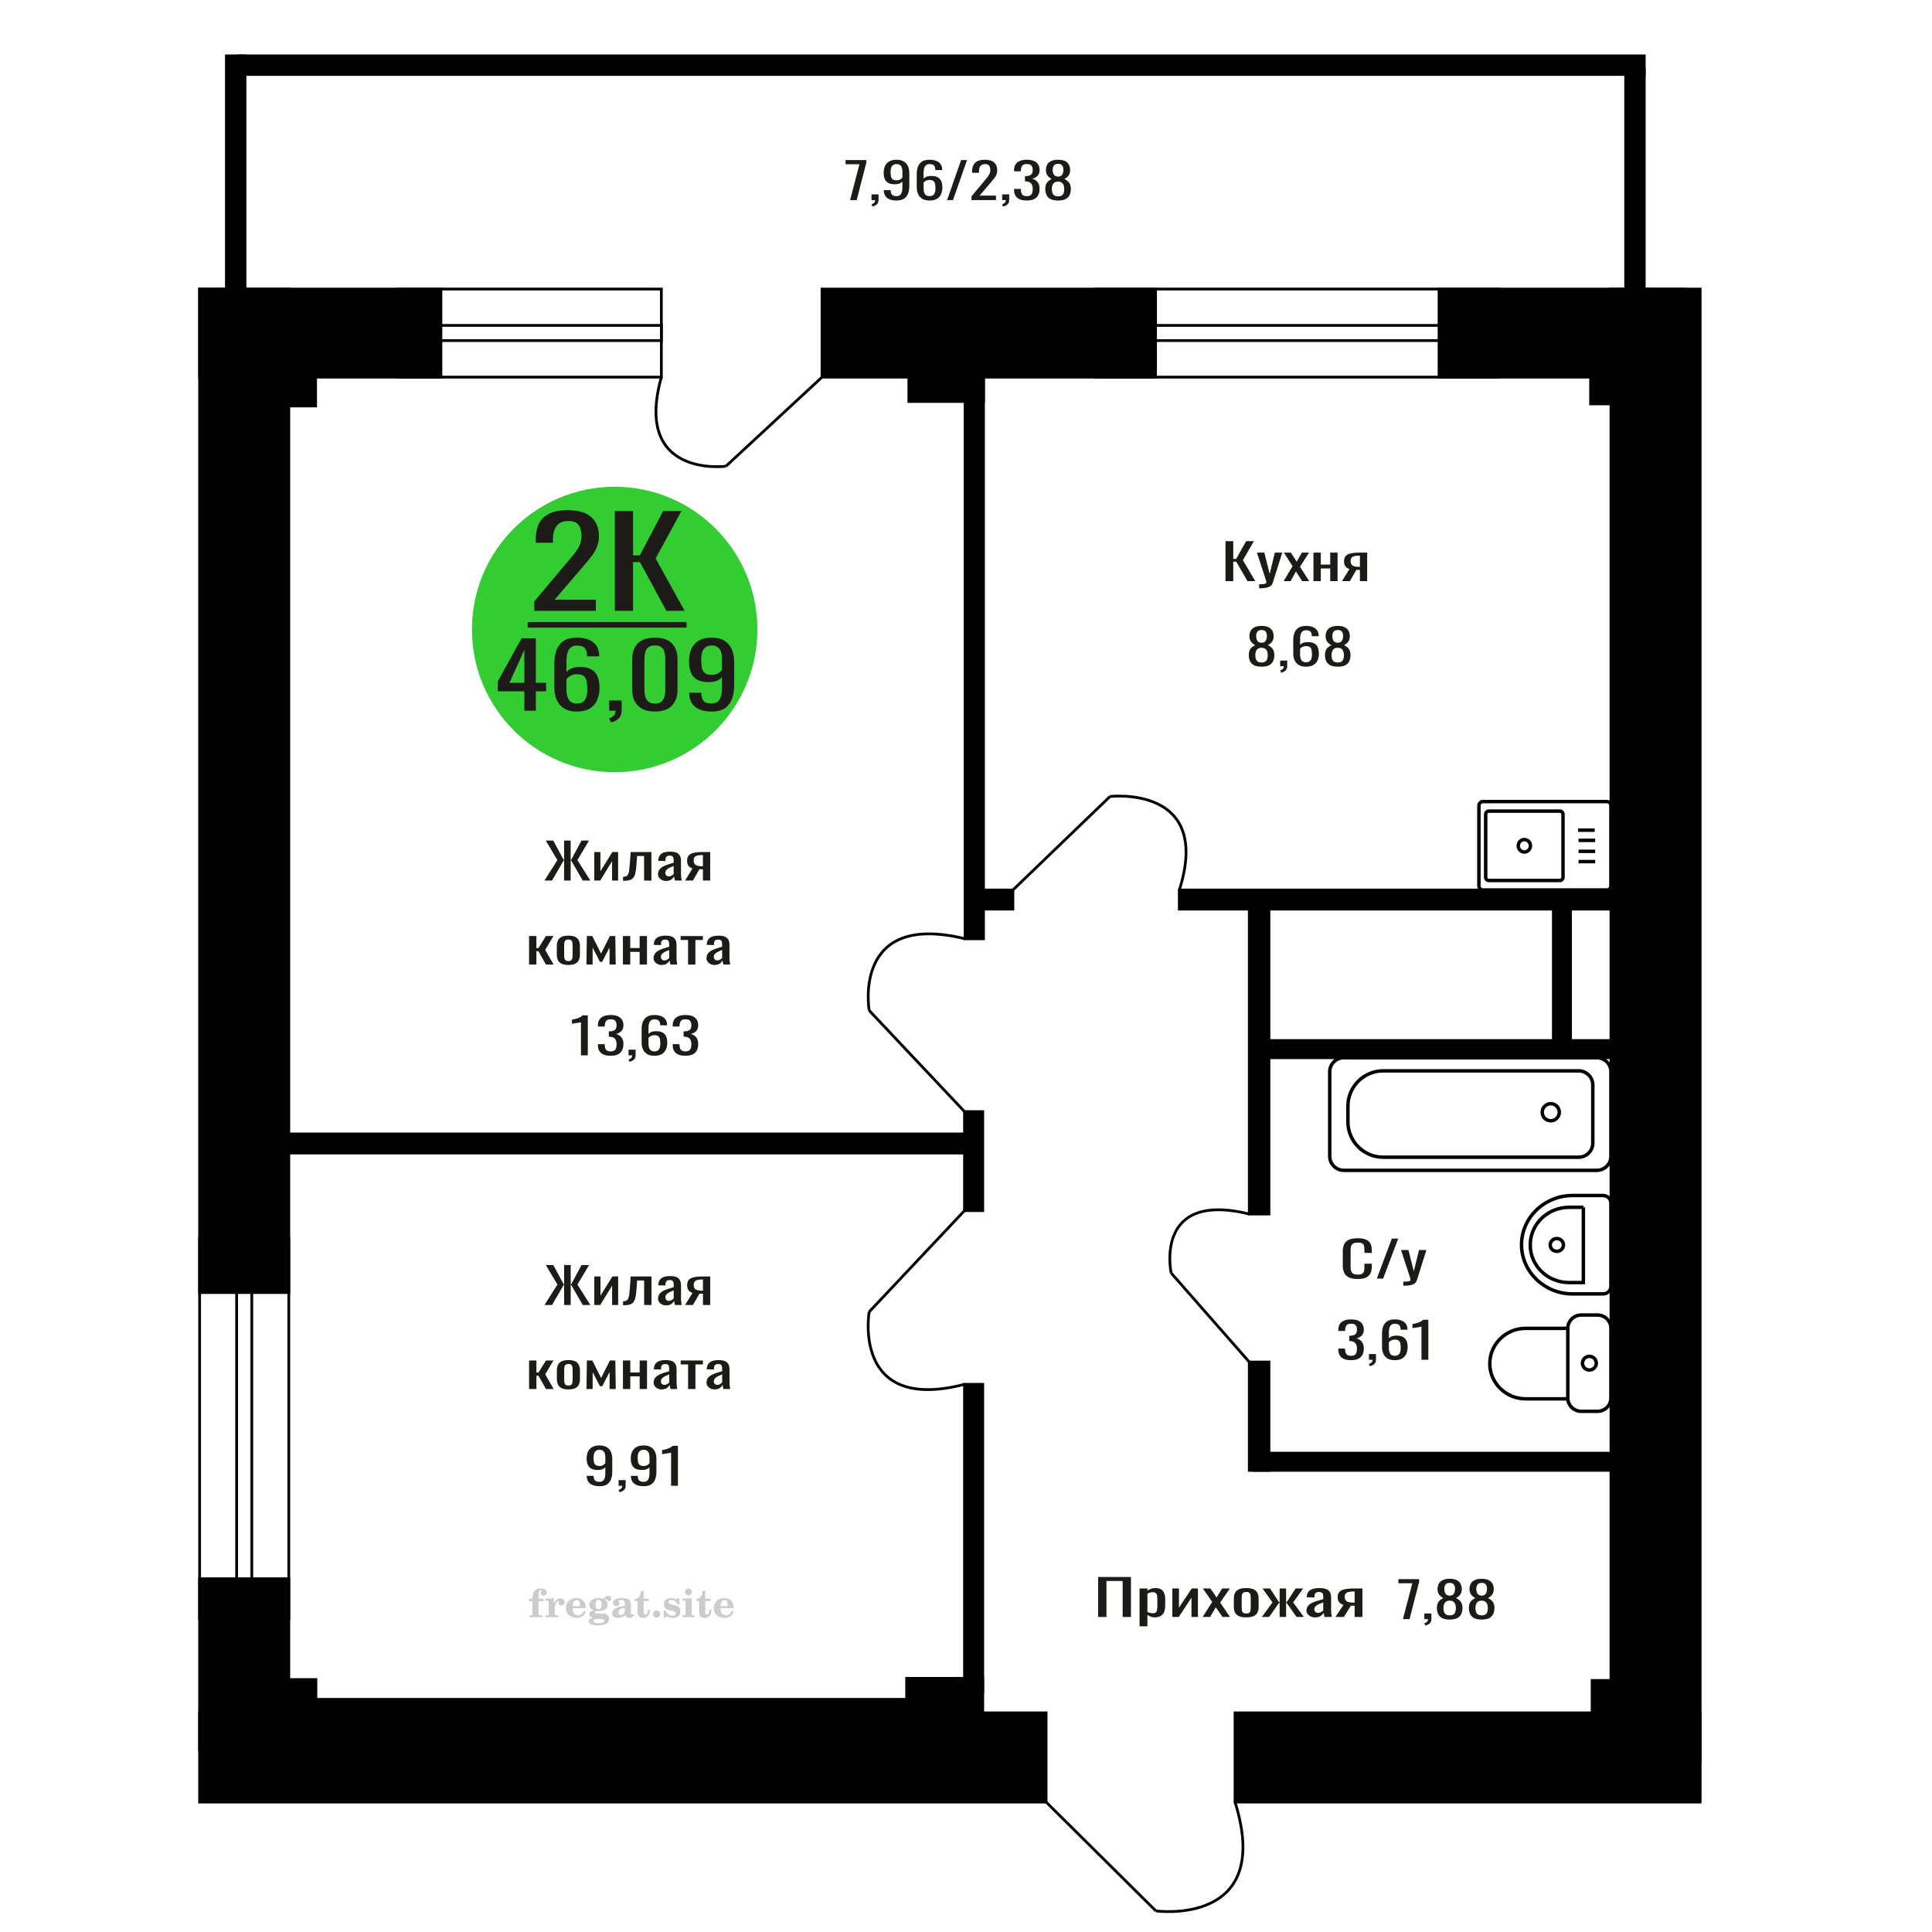 <?xml version="1.0" encoding="UTF-8"?>
<!DOCTYPE svg PUBLIC "-//W3C//DTD SVG 1.1//EN" "http://www.w3.org/Graphics/SVG/1.1/DTD/svg11.dtd">
<!-- Creator: CorelDRAW 2019 -->
<svg xmlns="http://www.w3.org/2000/svg" xml:space="preserve" width="140mm" height="140mm" version="1.1" style="shape-rendering:geometricPrecision; text-rendering:geometricPrecision; image-rendering:optimizeQuality; fill-rule:evenodd; clip-rule:evenodd"
viewBox="0 0 14000 14000"
 xmlns:xlink="http://www.w3.org/1999/xlink">
 <defs>
  <style type="text/css">
   <![CDATA[
    .str0 {stroke:black;stroke-width:25;stroke-miterlimit:22.926}
    .str2 {stroke:black;stroke-width:25.01;stroke-miterlimit:22.926}
    .str1 {stroke:black;stroke-width:20;stroke-miterlimit:22.926}
    .fil1 {fill:none}
    .fil5 {fill:black}
    .fil4 {fill:#1C1B17}
    .fil3 {fill:#33CC33}
    .fil0 {fill:#1C1B17;fill-rule:nonzero}
    .fil2 {fill:#CCCCCC;fill-rule:nonzero}
   ]]>
  </style>
 </defs>
 <g id="Слой_x0020_1">
  <polygon class="fil0" points="7957.63,11717.2 7957.63,11427.47 8195.28,11427.47 8195.28,11717.2 8135.08,11717.2 8135.08,11456.44 8017.84,11456.44 8017.84,11717.2 "/>
  <path id="1" class="fil0" d="M8257.63 11785.16l0 -274.7 57.01 0 0 16.45c6.75,-5.25 14.92,-9.78 24.51,-13.59 9.59,-3.82 20.96,-5.73 34.1,-5.73 15.98,0 28.69,2.81 38.1,8.41 9.42,5.6 16.43,12.64 21.05,21.1 4.62,8.47 7.63,17.05 9.06,25.76 1.42,8.7 2.13,16.15 2.13,22.35l0 50.08c0,14.55 -2.13,28.32 -6.39,41.31 -4.26,13 -11.99,23.49 -23.18,31.48 -11.19,7.99 -26.92,11.98 -47.16,11.98 -11.01,0 -20.78,-1.85 -29.31,-5.54 -8.52,-3.7 -16.16,-7.93 -22.91,-12.7l0 83.34 -57.01 0zm98.04 -95.14c9.95,0 17.06,-2.45 21.32,-7.34 4.26,-4.89 6.92,-11.5 7.98,-19.85 1.07,-8.34 1.61,-17.53 1.61,-27.54l0 -50.08c0,-8.58 -0.71,-16.51 -2.13,-23.78 -1.43,-7.28 -4.45,-13.06 -9.07,-17.35 -4.62,-4.29 -11.89,-6.44 -21.84,-6.44 -7.46,0 -14.57,1.07 -21.32,3.22 -6.75,2.14 -12.6,4.65 -17.58,7.51l0 132.35c5.32,2.62 11.37,4.82 18.12,6.61 6.75,1.79 14.39,2.69 22.91,2.69z"/>
  <polygon id="2" class="fil0" points="8495.28,11717.2 8495.28,11510.46 8543.24,11510.46 8543.24,11649.6 8635.95,11510.46 8680.7,11510.46 8680.7,11717.2 8633.81,11717.2 8633.81,11576.99 8541.63,11717.2 "/>
  <polygon id="3" class="fil0" points="8714.8,11717.2 8784.07,11608.46 8716.4,11510.46 8770.76,11510.46 8816.04,11575.91 8856.01,11510.46 8911.95,11510.46 8841.62,11613.11 8913.02,11717.2 8858.68,11717.2 8810.19,11647.09 8768.62,11717.2 "/>
  <path id="4" class="fil0" d="M9030.78 11720.06c-22.73,0 -40.68,-3.1 -53.82,-9.3 -13.14,-6.2 -22.47,-15.02 -27.98,-26.47 -5.5,-11.44 -8.25,-24.92 -8.25,-40.42l0 -60.09c0,-15.5 2.75,-28.97 8.25,-40.42 5.51,-11.44 14.84,-20.27 27.98,-26.47 13.14,-6.2 31.09,-9.3 53.82,-9.3 22.73,0 40.58,3.1 53.55,9.3 12.96,6.2 22.2,15.03 27.71,26.47 5.5,11.45 8.25,24.92 8.25,40.42l0 60.09c0,15.5 -2.75,28.98 -8.25,40.42 -5.51,11.45 -14.75,20.27 -27.71,26.47 -12.97,6.2 -30.82,9.3 -53.55,9.3zm0 -28.26c11.01,0 18.74,-2.14 23.18,-6.43 4.44,-4.3 7.1,-9.96 7.98,-16.99 0.9,-7.04 1.34,-14.37 1.34,-22l0 -64.74c0,-7.87 -0.44,-15.27 -1.34,-22.18 -0.88,-6.92 -3.54,-12.58 -7.98,-16.99 -4.44,-4.41 -12.17,-6.62 -23.18,-6.62 -11.01,0 -18.83,2.21 -23.45,6.62 -4.62,4.41 -7.37,10.07 -8.25,16.99 -0.89,6.91 -1.34,14.31 -1.34,22.18l0 64.74c0,7.63 0.45,14.96 1.34,22 0.88,7.03 3.63,12.69 8.25,16.99 4.62,4.29 12.44,6.43 23.45,6.43z"/>
  <polygon id="5" class="fil0" points="9143.74,11717.2 9221.01,11611.68 9148.54,11510.46 9202.88,11510.46 9268.43,11609.89 9272.69,11609.89 9272.69,11510.46 9319.58,11510.46 9319.58,11609.89 9323.85,11609.89 9388.86,11510.46 9443.2,11510.46 9370.74,11611.68 9448,11717.2 9395.25,11717.2 9323.85,11615.62 9319.58,11615.62 9319.58,11717.2 9272.69,11717.2 9272.69,11615.62 9267.89,11615.62 9196.49,11717.2 "/>
  <path id="6" class="fil0" d="M9529 11720.06c-12.08,0 -22.74,-2.32 -31.98,-6.97 -9.24,-4.65 -16.5,-10.61 -21.84,-17.89 -5.33,-7.27 -8,-14.96 -8,-23.07 0,-12.88 3.21,-23.73 9.6,-32.55 6.39,-8.82 15.19,-16.27 26.38,-22.35 11.19,-6.09 24.15,-11.39 38.89,-15.92 14.74,-4.53 30.29,-8.94 46.63,-13.24l0 -14.66c0,-8.35 -0.71,-15.26 -2.13,-20.75 -1.43,-5.48 -4.36,-9.6 -8.8,-12.34 -4.44,-2.74 -11.1,-4.11 -19.98,-4.11 -7.82,0 -14.12,1.19 -18.92,3.58 -4.8,2.38 -8.25,5.78 -10.38,10.19 -2.13,4.41 -3.2,9.6 -3.2,15.56l0 10.37 -56.48 -1.43c0.7,-22.89 8.52,-39.76 23.43,-50.61 14.93,-10.85 38.02,-16.28 69.27,-16.28 30.56,0 52.23,5.61 65.01,16.82 12.8,11.2 19.19,27.42 19.19,48.64l0 94.43c0,6.44 0.27,12.64 0.81,18.6 0.52,5.96 1.23,11.51 2.13,16.63 0.88,5.13 1.68,9.96 2.39,14.49l-52.22 0c-1.06,-3.82 -2.4,-8.64 -4,-14.49 -1.59,-5.84 -2.75,-11.14 -3.47,-15.91 -3.54,8.1 -10.38,15.68 -20.51,22.71 -10.11,7.03 -24.06,10.55 -41.82,10.55zm22.38 -32.91c5.68,0 11.01,-1.07 15.98,-3.22 4.98,-2.14 9.42,-4.59 13.32,-7.33 3.9,-2.74 6.57,-4.95 8,-6.62l0 -58.66c-8.89,3.34 -17.23,6.68 -25.06,10.02 -7.8,3.34 -14.64,6.85 -20.51,10.55 -5.85,3.7 -10.47,7.87 -13.85,12.52 -3.37,4.65 -5.05,9.96 -5.05,15.92 0,8.34 2.31,14.9 6.92,19.67 4.62,4.77 11.37,7.15 20.25,7.15z"/>
  <path id="7" class="fil0" d="M9677.14 11717.2l58.08 -87.63c-9.95,-2.63 -18.04,-6.56 -24.25,-11.81 -6.21,-5.24 -10.74,-11.68 -13.59,-19.31 -2.84,-7.63 -4.26,-16.22 -4.26,-25.76 0,-10.97 2.13,-20.39 6.39,-28.25 4.26,-7.87 11.01,-14.31 20.25,-19.32 9.23,-5.01 21.49,-8.7 36.76,-11.09 15.29,-2.38 34.1,-3.57 56.49,-3.57l59.68 0 0 206.74 -56.49 0 0 -81.55c-5.67,0 -10.47,-0.06 -14.37,-0.18 -3.92,-0.12 -8.18,-0.3 -12.8,-0.54l-50.62 82.27 -61.27 0zm132.67 -103.73c0.72,0 1.86,0 3.47,0 1.6,0 2.58,0 2.92,0l0 -81.2c-0.34,0 -1.32,0 -2.92,0 -1.61,0 -2.58,0 -2.93,0 -16.7,0 -29.93,1.38 -39.7,4.12 -9.78,2.74 -16.61,7.03 -20.52,12.87 -3.9,5.85 -5.85,13.66 -5.85,23.43 0,13.6 4.53,23.73 13.58,30.41 9.06,6.67 26.37,10.13 51.95,10.37z"/>
  <path class="fil1 str0" d="M10746.06 5808.47l898.31 0c16.11,0 29.3,13.46 29.3,29.91l0 581.12c0,16.46 -13.19,29.92 -29.3,29.92l-898.31 0c-16.12,0 -29.31,-13.46 -29.31,-29.92l0 -581.12c0,-16.45 13.19,-29.91 29.31,-29.91zm42.71 69.02l514.4 0c12.65,0 22.99,10.56 22.99,23.47l0 455.96c0,12.91 -10.34,23.47 -22.99,23.47l-514.4 0c-12.65,0 -22.99,-10.56 -22.99,-23.47l0 -455.96c0,-12.91 10.34,-23.47 22.99,-23.47zm257.2 206.35c24.41,0 44.2,20.19 44.2,45.1 0,24.91 -19.79,45.1 -44.2,45.1 -24.41,0 -44.19,-20.19 -44.19,-45.1 0,-24.91 19.78,-45.1 44.19,-45.1zm389.44 -68.29l120.45 0m-117.11 74.21l120.46 0m-120.46 79.52l120.46 0m-120.46 74.21l120.46 0"/>
  <path class="fil0" d="M9838.8 9268.16c-28.54,0 -50.7,-4.29 -66.47,-12.88 -15.76,-8.58 -26.72,-20.15 -32.86,-34.69 -6.15,-14.55 -9.21,-30.76 -9.21,-48.65l0 -102.3c0,-19.55 3.06,-36.6 9.21,-51.15 6.14,-14.54 17.1,-25.81 32.86,-33.8 15.77,-7.99 37.93,-11.98 66.47,-11.98 25.23,0 45.23,3.34 60,10.01 14.77,6.68 25.39,16.22 31.86,28.62 6.47,12.4 9.7,27.3 9.7,44.71l0 22.89 -53.27 0 0 -20.39c0,-10.73 -0.75,-20.21 -2.24,-28.43 -1.49,-8.23 -5.55,-14.61 -12.19,-19.14 -6.64,-4.53 -17.76,-6.8 -33.37,-6.8 -15.92,0 -27.54,2.45 -34.85,7.34 -7.3,4.89 -12.03,11.8 -14.19,20.74 -2.15,8.94 -3.23,19.38 -3.23,31.3l0 114.82c0,14.55 1.66,26.05 4.97,34.52 3.33,8.46 8.8,14.48 16.44,18.06 7.63,3.58 17.92,5.36 30.86,5.36 15.27,0 26.23,-2.44 32.87,-7.33 6.64,-4.89 10.78,-11.62 12.44,-20.21 1.67,-8.58 2.49,-18.6 2.49,-30.04l0 -21.46 53.27 0 0 21.46c0,17.64 -2.98,33.2 -8.95,46.68 -5.98,13.47 -16.27,23.96 -30.87,31.47 -14.6,7.51 -35.19,11.27 -61.74,11.27z"/>
  <polygon id="1" class="fil0" points="9977.21,9264.94 10085.75,8975.21 10132.05,8975.21 10023.02,9264.94 "/>
  <path id="2" class="fil0" d="M10168.91 9316.81l0 -29.34c12.94,0 23.23,-0.41 30.86,-1.25 7.64,-0.83 13.11,-2.38 16.44,-4.65 3.31,-2.26 4.97,-5.42 4.97,-9.48 0,-2.14 -1.16,-6.91 -3.48,-14.3 -2.33,-7.4 -4.82,-15.27 -7.48,-23.61l-57.75 -175.98 53.77 0 38.84 154.52 37.34 -154.52 53.77 0 -68.7 218.19c-3,10.01 -8.47,17.94 -16.44,23.78 -7.97,5.84 -18.17,10.08 -30.61,12.7 -12.46,2.62 -27.48,3.94 -45.06,3.94l-6.47 0z"/>
  <path class="fil2" d="M3833.64 11602.69l0 -17.78 25.02 0 0 -5.65c0,-21.97 5.22,-38.99 15.71,-51.17 10.49,-12.19 25.21,-18.26 44.12,-18.26 13.27,0 23.76,2.73 31.52,8.14 7.76,5.41 11.66,12.7 11.66,21.87 0,6.82 -2.07,12.19 -6.21,16.09 -4.14,3.9 -9.87,5.83 -17.26,5.83 -6.07,0 -11.01,-1.78 -14.82,-5.36 -3.81,-3.57 -5.73,-8.18 -5.73,-13.78 0,-5.88 2.63,-11.1 7.95,-15.71 1.08,-1.08 1.64,-1.79 1.64,-2.07 0,-0.99 -0.47,-1.74 -1.36,-2.16 -0.94,-0.47 -2.45,-0.71 -4.57,-0.71 -7,0 -11.85,3.58 -14.53,10.68 -2.73,7.1 -4.09,21.54 -4.09,43.32l0 8.94 35.51 0 0 17.78 -35.51 0 0 91.43c0,4.14 0.84,6.97 2.59,8.47 1.74,1.51 5.08,2.26 10.01,2.26l15.06 0 0 14.11 -93.7 0 0 -14.11 12.37 -0.28c3.76,-0.19 6.3,-0.99 7.67,-2.5 1.31,-1.45 1.97,-4.09 1.97,-7.95l0 -91.43 -25.02 0z"/>
  <path id="1" class="fil2" d="M3952.64 11718.96l0 -14.11 13.22 -0.28c3.86,-0.29 6.44,-1.13 7.71,-2.54 1.27,-1.41 1.93,-4.05 1.93,-7.91l0 -84.47c0,-4.52 -0.99,-7.53 -3.01,-8.99 -2.02,-1.46 -6.21,-2.21 -12.56,-2.21 -0.84,0 -2.21,0.05 -4.09,0.14 -1.88,0.1 -3.29,0.14 -4.33,0.14l0 -13.82 62.89 -3.11 0 38.85c5.55,-12.74 12.14,-22.39 19.9,-28.88 7.71,-6.44 16.41,-9.69 26.15,-9.69 9.03,0 16.37,2.54 22.01,7.58 5.65,5.08 8.47,11.52 8.47,19.42 0,7.72 -2.07,13.88 -6.26,18.53 -4.18,4.66 -9.69,6.97 -16.51,6.97 -6.35,0 -11.52,-2.03 -15.52,-6.12 -4,-4.09 -6.02,-9.41 -6.02,-15.94 0,-2.59 0.42,-4.94 1.27,-7.15 0.8,-2.21 2.12,-4.33 3.86,-6.35 -10.49,3.38 -18.44,10.67 -23.94,21.77 -5.51,11.11 -8.28,25.59 -8.28,43.42l0 29.91c0,3.86 0.66,6.5 1.97,7.95 1.37,1.51 3.91,2.31 7.67,2.5l18.02 0.28 0 14.11 -94.55 0z"/>
  <path id="2" class="fil2" d="M4232.09 11672.39l12.42 5.93c-4.42,14.77 -12.14,26.01 -23.19,33.68 -11.1,7.67 -25.17,11.48 -42.24,11.48 -23.43,0 -42.29,-6.59 -56.68,-19.71 -14.35,-13.13 -21.54,-30.34 -21.54,-51.65 0,-21.26 7.15,-38.57 21.4,-51.83 14.3,-13.27 32.97,-19.9 56.02,-19.9 21.02,0 37.35,6.07 49.01,18.25 11.67,12.14 17.5,29.21 17.5,51.13l0 3.71 -94.83 0 0 1.93c0,16.33 3.3,28.65 9.83,36.97 6.59,8.33 16.37,12.47 29.31,12.47 9.45,0 17.78,-2.73 24.93,-8.19 7.19,-5.45 13.21,-13.54 18.06,-24.27zm-82.13 -33.58l43.37 0c2.96,0 5.03,-0.66 6.21,-1.93 1.18,-1.27 1.79,-3.62 1.79,-7.05 0,-12.14 -1.84,-20.98 -5.46,-26.49 -3.62,-5.5 -9.31,-8.27 -17.12,-8.27 -8.98,0 -15.85,3.62 -20.6,10.81 -4.71,7.25 -7.43,18.21 -8.19,32.93z"/>
  <path id="3" class="fil2" d="M4296.62 11724.09c-9.12,-2.31 -15.99,-5.69 -20.65,-10.26 -4.65,-4.56 -6.96,-10.16 -6.96,-16.88 0,-7.43 3.06,-13.55 9.22,-18.39 6.16,-4.8 15.05,-8.09 26.62,-9.84 -11.38,-3.05 -20.03,-8.04 -26.01,-15.05 -5.97,-6.96 -8.98,-15.47 -8.98,-25.49 0,-14.3 6.07,-25.97 18.2,-34.9 12.14,-8.99 27.99,-13.45 47.56,-13.45 6.91,0 13.4,0.7 19.56,2.07 6.17,1.36 12.14,3.43 17.92,6.16l4.85 -7.01c3.76,-5.36 8.28,-9.46 13.5,-12.37 5.22,-2.92 10.68,-4.38 16.37,-4.38 6.25,0 11.33,1.79 15.28,5.37 3.96,3.62 5.93,8.23 5.93,13.82 0,5.51 -1.5,10.02 -4.56,13.46 -3.01,3.43 -6.96,5.17 -11.81,5.17 -3.34,0 -6.16,-0.7 -8.56,-2.12 -2.4,-1.45 -4.33,-3.62 -5.78,-6.53 -0.57,-1.13 -0.9,-2.5 -1.09,-4.14 -0.28,-2.31 -1.27,-3.48 -2.91,-3.58 -1.65,0 -3.48,0.8 -5.51,2.4 -2.02,1.6 -3.66,3.62 -4.93,6.07 6.96,4.8 12.04,9.92 15.24,15.43 3.19,5.55 4.79,11.9 4.79,19.05 0,14.34 -5.83,25.58 -17.45,33.72 -11.62,8.14 -27.75,12.23 -48.4,12.23 -1.74,0 -4.18,-0.09 -7.34,-0.28 -3.1,-0.19 -5.36,-0.28 -6.72,-0.28 -4.33,0 -7.72,0.8 -10.11,2.44 -2.45,1.6 -3.67,3.81 -3.67,6.64 0,3.24 1.08,5.5 3.24,6.77 2.17,1.27 5.93,1.93 11.34,1.93l20.46 0c10.72,0 20.08,0.33 28.03,1.03 8,0.71 13.45,1.6 16.51,2.68 7.72,2.78 13.74,7.34 18.06,13.78 4.33,6.45 6.5,13.88 6.5,22.3 0,14.86 -7.06,26.29 -21.17,34.29 -14.11,8 -34.34,11.99 -60.73,11.99 -22.43,0 -39.32,-2.44 -50.65,-7.29 -11.34,-4.89 -17.03,-12.13 -17.03,-21.77 0,-6.35 2.77,-11.62 8.28,-15.9 5.5,-4.28 13.36,-7.25 23.56,-8.89zm13.88 7.85c-3.58,1.46 -6.12,3.15 -7.62,5.04 -1.51,1.88 -2.26,4.32 -2.26,7.38 0,6.16 2.68,10.72 8,13.64 5.31,2.96 13.59,4.42 24.83,4.42 15.24,0 26.53,-1.41 33.82,-4.18 7.29,-2.83 10.96,-7.15 10.96,-13.08 0,-4.66 -1.97,-8.04 -5.93,-10.11 -3.95,-2.07 -10.72,-3.11 -20.32,-3.11l-41.48 0zm4.8 -104.51c0,11.61 1.74,20.08 5.22,25.4 3.53,5.31 8.98,7.99 16.46,7.99 7.53,0 13.08,-2.68 16.7,-8.09 3.57,-5.36 5.36,-13.78 5.36,-25.3 0,-11.29 -1.79,-19.66 -5.36,-25.07 -3.62,-5.41 -9.17,-8.14 -16.7,-8.14 -7.48,0 -12.93,2.73 -16.46,8.14 -3.48,5.41 -5.22,13.78 -5.22,25.07z"/>
  <path id="4" class="fil2" d="M4527.86 11650.66c-16.7,2.68 -28.6,6.63 -35.66,11.86 -7.1,5.22 -10.63,12.55 -10.63,22.06 0,5.78 1.6,10.34 4.75,13.78 3.15,3.38 7.43,5.08 12.75,5.08 8.7,0 15.71,-3.25 20.93,-9.74 5.22,-6.49 7.86,-15.38 7.86,-26.67l0 -16.37zm43.74 35.75c0,4.52 0.8,7.71 2.4,9.64 1.6,1.93 4.23,2.87 7.81,2.87 1.64,0 3.52,-0.47 5.64,-1.46 2.12,-0.94 3.43,-1.41 4,-1.41 1.08,0 1.97,0.33 2.63,1.08 0.61,0.76 0.94,1.79 0.94,3.2 0,5.88 -3.34,11.25 -10.06,16.14 -6.73,4.84 -14.77,7.29 -24.13,7.29 -7.01,0 -12.98,-1.84 -17.92,-5.55 -4.99,-3.72 -7.9,-8.52 -8.85,-14.35 -7.71,6.3 -16.46,11.2 -26.24,14.68 -9.79,3.48 -19.85,5.22 -30.25,5.22 -13.5,0 -23.99,-2.92 -31.42,-8.8 -7.43,-5.88 -11.14,-14.16 -11.14,-24.83 0,-14.21 7.47,-25.64 22.38,-34.2 14.92,-8.61 38.53,-15.05 70.75,-19.38l0 -15.33c0,-9.93 -1.98,-16.94 -5.93,-21.07 -3.95,-4.14 -10.53,-6.21 -19.71,-6.21 -5.97,0 -11,0.98 -15.05,2.96 -4.09,1.98 -6.16,4.28 -6.16,6.82 0,0.66 1.22,2.54 3.67,5.69 2.44,3.11 3.67,6.59 3.67,10.49 0,5.32 -2.07,9.6 -6.26,12.89 -4.18,3.24 -9.64,4.89 -16.32,4.89 -6.82,0 -12.47,-1.97 -16.98,-5.93 -4.47,-3.95 -6.73,-8.89 -6.73,-14.86 0,-11.76 5.65,-20.88 16.94,-27.37 11.33,-6.45 27.28,-9.69 47.97,-9.69 11.57,0 21.73,1.17 30.53,3.52 8.75,2.31 15.99,5.79 21.68,10.35 4.52,3.53 7.67,7.48 9.46,11.95 1.79,4.42 2.68,11.24 2.68,20.41l0 60.35z"/>
  <path id="5" class="fil2" d="M4708.34 11665.62c0,0.66 0.09,1.65 0.24,2.96 0.14,1.32 0.18,2.31 0.18,2.97 0,16.51 -4.37,29.39 -13.12,38.66 -8.8,9.22 -20.98,13.83 -36.55,13.83 -14.2,0 -24.32,-3.34 -30.29,-10.07 -5.97,-6.68 -8.94,-18.48 -8.94,-35.41l0 -77 -20.32 0 0 -15.15c13.97,-0.89 24.84,-6.35 32.55,-16.27 7.72,-9.93 11.95,-23.95 12.7,-41.96l19.38 0 0 56.73 38.1 0 0 16.65 -38.1 0 0 74.78c0,9.55 0.9,15.9 2.64,19.01 1.74,3.15 4.79,4.7 9.22,4.7 5.41,0 9.5,-2.87 12.32,-8.56 2.77,-5.69 4.33,-14.3 4.61,-25.87l15.38 0z"/>
  <path id="6" class="fil2" d="M4758.25 11669.85c7.15,0 13.35,2.59 18.58,7.81 5.22,5.18 7.85,11.38 7.85,18.63 0,7.29 -2.59,13.54 -7.81,18.77 -5.17,5.22 -11.38,7.85 -18.62,7.85 -7.2,0 -13.36,-2.63 -18.54,-7.85 -5.22,-5.23 -7.8,-11.48 -7.8,-18.77 0,-7.15 2.63,-13.36 7.85,-18.58 5.22,-5.22 11.38,-7.86 18.49,-7.86z"/>
  <path id="7" class="fil2" d="M4809.52 11669.29l12.18 0c5.79,12.79 13.12,22.58 22.01,29.35 8.94,6.77 18.87,10.16 29.87,10.16 7.2,0 12.89,-1.6 17.08,-4.75 4.23,-3.2 6.35,-7.43 6.35,-12.79 0,-4.8 -1.84,-8.47 -5.55,-11.06 -3.72,-2.59 -11.62,-5.13 -23.76,-7.62 -20.84,-4 -35.51,-9.64 -44.02,-16.84 -8.52,-7.19 -12.75,-17.26 -12.75,-30.19 0,-14.35 4.75,-25.45 14.25,-33.31 9.5,-7.9 23,-11.85 40.45,-11.85 6.49,0 12.7,0.8 18.49,2.45 5.83,1.64 11.15,3.99 15.94,7.1l11.06 -7.57 11.61 0 1.37 45.15 -13.27 0c-4.93,-10.58 -11.33,-18.91 -19.14,-24.88 -7.81,-5.98 -16.18,-8.99 -25.16,-8.99 -6.82,0 -12.37,1.51 -16.65,4.57 -4.33,3.05 -6.5,6.86 -6.5,11.47 0,8.75 11.15,15.1 33.4,19.05 2.68,0.47 4.75,0.85 6.21,1.13 15.71,2.92 27.56,8.23 35.46,15.95 7.91,7.71 11.86,17.73 11.86,30.01 0,14.81 -4.99,26.53 -14.96,35.18 -9.97,8.7 -23.57,13.03 -40.83,13.03 -7.71,0 -15.05,-0.89 -21.92,-2.73 -6.91,-1.83 -13.12,-4.47 -18.76,-7.95l-12.14 8.42 -11.34 0 -0.84 -52.49z"/>
  <path id="8" class="fil2" d="M4963.84 11535.52c0,-7.01 2.4,-12.94 7.25,-17.78 4.84,-4.89 10.67,-7.34 17.59,-7.34 6.63,0 12.37,2.45 17.26,7.38 4.85,4.94 7.29,10.82 7.29,17.74 0,6.91 -2.4,12.84 -7.24,17.87 -4.85,5.03 -10.59,7.53 -17.31,7.53 -6.92,0 -12.75,-2.45 -17.59,-7.39 -4.85,-4.94 -7.25,-10.91 -7.25,-18.01zm48.26 158.56c0,3.95 0.66,6.68 1.93,8.09 1.32,1.41 3.91,2.21 7.76,2.4l11.2 0.28 0 14.11 -87.21 0 0 -14.11 12.28 -0.28c3.81,-0.19 6.39,-0.99 7.71,-2.5 1.37,-1.45 2.02,-4.14 2.02,-7.99l0 -84.48c0,-4.47 -0.98,-7.48 -3.01,-8.94 -2.02,-1.46 -6.16,-2.21 -12.41,-2.21 -0.85,0 -2.17,0.05 -4.1,0.14 -1.88,0.1 -3.34,0.14 -4.46,0.14l0 -13.82 68.29 -3.11 0 112.28z"/>
  <path id="9" class="fil2" d="M5154.81 11665.62c0,0.66 0.09,1.65 0.24,2.96 0.14,1.32 0.18,2.31 0.18,2.97 0,16.51 -4.37,29.39 -13.12,38.66 -8.8,9.22 -20.98,13.83 -36.55,13.83 -14.2,0 -24.32,-3.34 -30.29,-10.07 -5.97,-6.68 -8.94,-18.48 -8.94,-35.41l0 -77 -20.32 0 0 -15.15c13.97,-0.89 24.84,-6.35 32.55,-16.27 7.72,-9.93 11.95,-23.95 12.7,-41.96l19.38 0 0 56.73 38.1 0 0 16.65 -38.1 0 0 74.78c0,9.55 0.9,15.9 2.64,19.01 1.74,3.15 4.79,4.7 9.22,4.7 5.41,0 9.5,-2.87 12.32,-8.56 2.77,-5.69 4.33,-14.3 4.61,-25.87l15.38 0z"/>
  <path id="10" class="fil2" d="M5303.4 11672.39l12.42 5.93c-4.42,14.77 -12.14,26.01 -23.19,33.68 -11.1,7.67 -25.17,11.48 -42.24,11.48 -23.43,0 -42.29,-6.59 -56.68,-19.71 -14.35,-13.13 -21.54,-30.34 -21.54,-51.65 0,-21.26 7.15,-38.57 21.4,-51.83 14.3,-13.27 32.97,-19.9 56.02,-19.9 21.02,0 37.35,6.07 49.01,18.25 11.67,12.14 17.5,29.21 17.5,51.13l0 3.71 -94.83 0 0 1.93c0,16.33 3.3,28.65 9.83,36.97 6.59,8.33 16.37,12.47 29.31,12.47 9.45,0 17.78,-2.73 24.93,-8.19 7.19,-5.45 13.21,-13.54 18.06,-24.27zm-82.13 -33.58l43.37 0c2.96,0 5.03,-0.66 6.21,-1.93 1.18,-1.27 1.79,-3.62 1.79,-7.05 0,-12.14 -1.84,-20.98 -5.46,-26.49 -3.62,-5.5 -9.31,-8.27 -17.12,-8.27 -8.98,0 -15.85,3.62 -20.6,10.81 -4.71,7.25 -7.43,18.21 -8.19,32.93z"/>
  <circle class="fil3" cx="4454.18" cy="4561.44" r="1034.23"/>
  <path class="fil0" d="M3799.66 5150.24l0 -140.67 -192.17 0 0 -72.61 172.55 -311.82 103.04 0 0 322.84 74.41 0 0 61.59 -74.41 0 0 140.67 -83.42 0zm-107.95 -202.26l107.95 0 0 -238.56 -107.95 238.56z"/>
  <path id="1" class="fil0" d="M4179.92 5156.07c-38.17,0 -69.24,-7.67 -93.23,-23.01 -23.98,-15.34 -41.57,-36.09 -52.74,-62.23 -11.18,-26.15 -16.77,-55.21 -16.77,-87.2l0 -176.97c0,-34.15 4.91,-65.26 14.72,-93.35 9.82,-28.1 26.58,-50.57 50.3,-67.42 23.71,-16.86 56.28,-25.29 97.72,-25.29 34.34,0 63.38,4.97 87.09,14.91 23.72,9.94 41.97,24.42 54.79,43.44 12.81,19.01 19.49,42.14 20.03,69.36 0,0.87 0.14,2.06 0.41,3.57 0.27,1.51 0.41,2.92 0.41,4.21l-88.32 0c0,-25.5 -5.18,-44.94 -15.54,-58.34 -10.35,-13.4 -29.98,-20.1 -58.87,-20.1 -15.82,0 -29.44,4 -40.9,11.99 -11.44,8 -20.03,20.21 -25.75,36.63 -5.73,16.42 -8.59,37.6 -8.59,63.53l0 79.74c8.72,-10.81 21.12,-19.56 37.21,-26.26 16.08,-6.69 35.85,-10.04 59.29,-10.04 36.53,0 65.15,6.26 85.86,18.8 20.72,12.53 35.44,30.14 44.17,52.83 8.71,22.69 13.08,49.38 13.08,80.06 0,31.55 -5.45,60.29 -16.36,86.22 -10.9,25.93 -28.35,46.57 -52.34,61.91 -23.98,15.34 -55.88,23.01 -95.67,23.01zm0 -57.69c19.62,0 34.88,-4.43 45.79,-13.29 10.9,-8.86 18.67,-20.64 23.3,-35.33 4.64,-14.7 6.95,-30.69 6.95,-47.97 0,-20.75 -1.22,-39.98 -3.67,-57.7 -2.46,-17.72 -8.87,-31.87 -19.22,-42.46 -10.36,-10.59 -28.07,-15.88 -53.15,-15.88 -12,0 -22.91,1.72 -32.72,5.18 -9.8,3.46 -18.25,7.89 -25.34,13.29 -7.09,5.4 -12.82,11.13 -17.18,17.18l0 78.44c0,17.72 2.32,34.14 6.95,49.27 4.64,15.13 12.41,27.12 23.31,35.98 10.9,8.86 25.89,13.29 44.98,13.29z"/>
  <path id="2" class="fil0" d="M4427.7 5235.16l-13.91 -29.82c14.73,-3.89 26.31,-10.69 34.76,-20.42 8.45,-9.72 12.68,-21.28 12.68,-34.68l-46.62 0 0 -74.55 89.96 0 0 73.25c0,22.91 -6.27,41.17 -18.81,54.78 -12.54,13.62 -31.89,24.1 -58.06,31.44z"/>
  <path id="3" class="fil0" d="M4745.81 5156.07c-37.62,0 -68.55,-6.69 -92.82,-20.09 -24.26,-13.4 -42.24,-31.77 -53.96,-55.1 -11.72,-23.34 -17.59,-49.92 -17.59,-79.74l0 -226.25c0,-30.68 5.73,-57.59 17.17,-80.71 11.45,-23.12 29.3,-41.16 53.57,-54.13 24.26,-12.96 55.47,-19.45 93.63,-19.45 38.16,0 69.24,6.49 93.22,19.45 23.99,12.97 41.72,31.01 53.16,54.13 11.45,23.12 17.18,50.03 17.18,80.71l0 226.25c0,30.25 -5.87,57.05 -17.58,80.38 -11.72,23.34 -29.59,41.6 -53.57,54.78 -23.99,13.18 -54.79,19.77 -92.41,19.77zm0 -57.04c20.71,0 36.39,-4.76 47.03,-14.27 10.62,-9.5 17.98,-21.71 22.07,-36.62 4.09,-14.91 6.13,-30.36 6.13,-46.35l0 -227.55c0,-16.85 -1.9,-32.73 -5.72,-47.64 -3.81,-14.91 -11.04,-26.91 -21.66,-35.98 -10.64,-9.08 -26.58,-13.62 -47.85,-13.62 -21.26,0 -37.34,4.54 -48.25,13.62 -10.9,9.07 -18.25,21.07 -22.08,35.98 -3.81,14.91 -5.72,30.79 -5.72,47.64l0 227.55c0,15.99 2.04,31.44 6.13,46.35 4.1,14.91 11.73,27.12 22.91,36.62 11.17,9.51 26.84,14.27 47.01,14.27z"/>
  <path id="4" class="fil0" d="M5157.16 5156.07c-34.35,0 -63.66,-5.07 -87.91,-15.23 -24.26,-10.16 -42.67,-24.96 -55.2,-44.41 -12.54,-19.44 -19.09,-43 -19.63,-70.66 0,-0.86 0,-1.83 0,-2.92 0,-1.08 0,-2.05 0,-2.91l87.5 0c0,25.06 5.18,44.4 15.53,58.02 10.36,13.61 30.53,20.42 60.51,20.42 16.37,0 29.99,-4 40.9,-11.99 10.9,-8 19.07,-20.32 24.54,-36.96 5.45,-16.63 8.17,-37.7 8.17,-63.2l0 -79.74c-8.17,10.8 -20.31,19.56 -36.39,26.26 -16.09,6.69 -36.12,10.04 -60.11,10.04 -36.52,0 -65.14,-6.37 -85.87,-19.12 -20.71,-12.75 -35.29,-30.47 -43.75,-53.16 -8.45,-22.69 -12.67,-49.16 -12.67,-79.41 0,-31.98 5.46,-60.83 16.36,-86.55 10.9,-25.71 28.48,-46.13 52.74,-61.26 24.26,-15.12 56.02,-22.69 95.28,-22.69 38.16,0 69.23,7.67 93.22,23.02 23.98,15.34 41.56,35.98 52.74,61.91 11.18,25.93 16.77,54.88 16.77,86.86l0 176.33c0,33.71 -4.91,64.83 -14.73,93.36 -9.81,28.52 -26.44,51.32 -49.87,68.39 -23.45,17.07 -56.16,25.6 -98.13,25.6zm0 -265.79c19.07,0 34.61,-3.78 46.61,-11.34 11.99,-7.56 21.25,-15.88 27.8,-24.96l0 -77.79c0,-18.15 -2.18,-34.68 -6.55,-49.59 -4.35,-14.91 -11.99,-26.8 -22.89,-35.66 -10.9,-8.86 -25.9,-13.29 -44.97,-13.29 -19.09,0 -34.21,4.54 -45.39,13.61 -11.18,9.08 -19.09,20.86 -23.72,35.34 -4.64,14.47 -6.95,30.36 -6.95,47.64 0,20.75 1.23,39.98 3.68,57.7 2.45,17.72 9,31.87 19.62,42.46 10.64,10.59 28.22,15.88 52.76,15.88z"/>
  <path class="fil0" d="M3871.61 4426.18l0 -67.84 240.53 -286.52c17.91,-21.42 34.45,-41.36 49.64,-59.81 15.17,-18.44 27.62,-37.93 37.36,-58.46 9.73,-20.53 14.6,-44.19 14.6,-70.96 0,-33.33 -7.02,-59.51 -21.03,-78.55 -14.01,-19.04 -38.52,-28.57 -73.55,-28.57 -29.58,0 -52.55,6.25 -68.91,18.75 -16.34,12.5 -27.62,28.86 -33.85,49.09 -6.23,20.23 -9.34,41.95 -9.34,65.16l0 24.1 -124.95 0 0 -24.99c0,-43.44 7.59,-80.78 22.78,-112.02 15.17,-31.24 39.69,-55.49 73.56,-72.75 33.85,-17.26 78.82,-25.88 134.86,-25.88 76.29,0 133.12,16.51 170.48,49.54 37.37,33.02 56.05,78.69 56.05,137.01 0,30.94 -4.86,58.02 -14.6,81.23 -9.73,23.2 -22.38,44.92 -37.95,65.16 -15.56,20.23 -32.69,41.06 -51.37,62.48l-217.19 253.5 298.93 0 0 80.33 -446.05 0z"/>
  <polygon id="1" class="fil0" points="4455.43,4426.18 4455.43,3703.17 4587.39,3703.17 4587.39,4024.51 4636.43,4024.51 4805.74,3703.17 4937.69,3703.17 4750.86,4046.82 4961.04,4426.18 4829.1,4426.18 4637.6,4073.6 4587.39,4073.6 4587.39,4426.18 "/>
  <polygon id="2" class="fil4" points="3823.73,4507.33 4975.05,4507.33 4975.05,4547.9 3823.73,4547.9 "/>
  <polygon class="fil0" points="8880.49,4211.21 8880.49,3921.48 8936.75,3921.48 8936.75,4050.25 8957.68,4050.25 9029.86,3921.48 9086.13,3921.48 9006.46,4059.19 9096.08,4211.21 9039.83,4211.21 8958.16,4069.92 8936.75,4069.92 8936.75,4211.21 "/>
  <path id="1" class="fil0" d="M9124.47 4263.08l0 -29.34c12.95,0 23.24,-0.41 30.86,-1.25 7.65,-0.83 13.12,-2.38 16.44,-4.65 3.32,-2.26 4.97,-5.42 4.97,-9.48 0,-2.14 -1.15,-6.91 -3.48,-14.3 -2.32,-7.4 -4.81,-15.27 -7.47,-23.61l-57.75 -175.98 53.77 0 38.83 154.52 37.35 -154.52 53.77 0 -68.71 218.19c-2.99,10.01 -8.46,17.94 -16.44,23.78 -7.96,5.84 -18.16,10.08 -30.61,12.7 -12.45,2.62 -27.47,3.94 -45.05,3.94l-6.48 0z"/>
  <polygon id="2" class="fil0" points="9301.71,4211.21 9366.44,4102.47 9303.2,4004.47 9353.99,4004.47 9396.31,4069.92 9433.66,4004.47 9485.92,4004.47 9420.21,4107.12 9486.93,4211.21 9436.15,4211.21 9390.84,4141.1 9352,4211.21 "/>
  <polygon id="3" class="fil0" points="9517.8,4211.21 9517.8,4004.47 9571.07,4004.47 9571.07,4091.38 9639.28,4091.38 9639.28,4004.47 9692.55,4004.47 9692.55,4211.21 9639.28,4211.21 9639.28,4119.28 9571.07,4119.28 9571.07,4211.21 "/>
  <path id="4" class="fil0" d="M9724.42 4211.21l54.27 -87.63c-9.29,-2.63 -16.85,-6.56 -22.66,-11.81 -5.8,-5.24 -10.03,-11.68 -12.69,-19.31 -2.66,-7.63 -3.98,-16.22 -3.98,-25.76 0,-10.97 1.99,-20.39 5.97,-28.25 3.98,-7.87 10.29,-14.31 18.92,-19.32 8.63,-5.01 20.08,-8.7 34.35,-11.09 14.28,-2.38 31.86,-3.57 52.78,-3.57l55.76 0 0 206.74 -52.78 0 0 -81.55c-5.3,0 -9.78,-0.06 -13.43,-0.18 -3.66,-0.12 -7.64,-0.3 -11.96,-0.54l-47.3 82.27 -57.25 0zm123.97 -103.73c0.67,0 1.74,0 3.24,0 1.49,0 2.41,0 2.73,0l0 -81.2c-0.32,0 -1.24,0 -2.73,0 -1.5,0 -2.41,0 -2.74,0 -15.6,0 -27.96,1.38 -37.1,4.12 -9.13,2.74 -15.52,7.03 -19.16,12.87 -3.65,5.85 -5.47,13.66 -5.47,23.43 0,13.6 4.23,23.73 12.69,30.41 8.47,6.67 24.64,10.13 48.54,10.37z"/>
  <polygon class="fil0" points="10166.29,11732.75 10234.08,11473.07 10133.32,11473.07 10133.32,11443.02 10283.76,11443.02 10283.76,11461.62 10214.12,11732.75 "/>
  <path id="1" class="fil0" d="M10328.81 11779.61l-7.9 -16.46c8.36,-2.14 14.93,-5.9 19.73,-11.26 4.81,-5.37 7.2,-11.75 7.2,-19.14l-26.46 0 0 -41.13 51.07 0 0 40.41c0,12.64 -3.56,22.72 -10.69,30.23 -7.11,7.51 -18.1,13.29 -32.95,17.35z"/>
  <path id="2" class="fil0" d="M10505.25 11735.97c-22.6,0 -40.7,-3.46 -54.33,-10.37 -13.62,-6.92 -23.44,-16.76 -29.48,-29.51 -6.04,-12.76 -9.06,-27.72 -9.06,-44.89 0,-9.78 1.09,-18.36 3.26,-25.76 2.16,-7.39 5.33,-13.89 9.51,-19.49 4.18,-5.6 9.14,-10.49 14.87,-14.67 5.72,-4.17 11.99,-7.93 18.79,-11.26 -12.37,-6.44 -22.43,-14.85 -30.18,-25.22 -7.74,-10.37 -11.6,-23.55 -11.6,-39.53 0,-15.26 3.1,-28.49 9.29,-39.7 6.18,-11.21 15.86,-19.85 29.01,-25.93 13.17,-6.08 29.8,-9.12 49.92,-9.12 20.12,0 36.6,3.04 49.45,9.12 12.84,6.08 22.37,14.72 28.55,25.93 6.19,11.21 9.29,24.44 9.29,39.7 0,16.22 -3.79,29.45 -11.38,39.71 -7.58,10.25 -17.72,18.6 -30.4,25.04 6.8,3.33 13.07,7.09 18.8,11.26 5.72,4.18 10.68,9.07 14.86,14.67 4.18,5.6 7.42,12.1 9.75,19.49 2.32,7.4 3.48,15.98 3.48,25.76 0,17.17 -3.02,32.13 -9.05,44.89 -6.04,12.75 -15.79,22.59 -29.26,29.51 -13.46,6.91 -31.49,10.37 -54.09,10.37zm0 -30.4c12.07,0 21.36,-2.39 27.85,-7.16 6.51,-4.77 10.92,-11.21 13.24,-19.31 2.33,-8.11 3.48,-17.17 3.48,-27.19 0,-9.06 -1.31,-17.58 -3.94,-25.57 -2.64,-7.99 -7.19,-14.55 -13.7,-19.68 -6.5,-5.12 -15.47,-7.69 -26.93,-7.69 -11.45,0 -20.51,2.51 -27.16,7.52 -6.66,5 -11.39,11.5 -14.16,19.49 -2.79,7.99 -4.18,16.63 -4.18,25.93 0,10.02 1.23,19.08 3.71,27.19 2.48,8.1 7.05,14.54 13.69,19.31 6.66,4.77 16.02,7.16 28.1,7.16zm0 -143.08c10.52,-0.24 18.49,-2.74 23.91,-7.51 5.42,-4.77 9.21,-10.91 11.38,-18.42 2.17,-7.51 3.25,-15.32 3.25,-23.43 0,-11.92 -2.79,-22.06 -8.36,-30.41 -5.57,-8.34 -15.63,-12.51 -30.18,-12.51 -14.56,0 -24.76,4.17 -30.65,12.51 -5.88,8.35 -8.82,18.49 -8.82,30.41 0,8.11 1.08,15.92 3.25,23.43 2.17,7.51 6.11,13.65 11.84,18.42 5.74,4.77 13.85,7.27 24.38,7.51z"/>
  <path id="3" class="fil0" d="M10736.95 11735.97c-22.6,0 -40.7,-3.46 -54.33,-10.37 -13.62,-6.92 -23.44,-16.76 -29.48,-29.51 -6.04,-12.76 -9.06,-27.72 -9.06,-44.89 0,-9.78 1.09,-18.36 3.26,-25.76 2.17,-7.39 5.33,-13.89 9.51,-19.49 4.18,-5.6 9.14,-10.49 14.87,-14.67 5.72,-4.17 11.99,-7.93 18.79,-11.26 -12.37,-6.44 -22.43,-14.85 -30.18,-25.22 -7.73,-10.37 -11.6,-23.55 -11.6,-39.53 0,-15.26 3.1,-28.49 9.29,-39.7 6.18,-11.21 15.87,-19.85 29.02,-25.93 13.16,-6.08 29.79,-9.12 49.91,-9.12 20.12,0 36.6,3.04 49.46,9.12 12.83,6.08 22.36,14.72 28.54,25.93 6.19,11.21 9.3,24.44 9.3,39.7 0,16.22 -3.79,29.45 -11.39,39.71 -7.58,10.25 -17.72,18.6 -30.4,25.04 6.8,3.33 13.07,7.09 18.8,11.26 5.72,4.18 10.68,9.07 14.86,14.67 4.18,5.6 7.43,12.1 9.75,19.49 2.32,7.4 3.48,15.98 3.48,25.76 0,17.17 -3.01,32.13 -9.05,44.89 -6.04,12.75 -15.78,22.59 -29.26,29.51 -13.46,6.91 -31.49,10.37 -54.09,10.37zm0 -30.4c12.07,0 21.36,-2.39 27.86,-7.16 6.5,-4.77 10.91,-11.21 13.24,-19.31 2.32,-8.11 3.48,-17.17 3.48,-27.19 0,-9.06 -1.32,-17.58 -3.95,-25.57 -2.64,-7.99 -7.19,-14.55 -13.7,-19.68 -6.5,-5.12 -15.47,-7.69 -26.93,-7.69 -11.45,0 -20.51,2.51 -27.16,7.52 -6.66,5 -11.38,11.5 -14.16,19.49 -2.79,7.99 -4.18,16.63 -4.18,25.93 0,10.02 1.23,19.08 3.71,27.19 2.48,8.1 7.05,14.54 13.7,19.31 6.66,4.77 16.02,7.16 28.09,7.16zm0 -143.08c10.53,-0.24 18.5,-2.74 23.91,-7.51 5.43,-4.77 9.22,-10.91 11.38,-18.42 2.17,-7.51 3.25,-15.32 3.25,-23.43 0,-11.92 -2.79,-22.06 -8.36,-30.41 -5.57,-8.34 -15.63,-12.51 -30.18,-12.51 -14.55,0 -24.76,4.17 -30.65,12.51 -5.88,8.35 -8.82,18.49 -8.82,30.41 0,8.11 1.08,15.92 3.25,23.43 2.17,7.51 6.11,13.65 11.84,18.42 5.74,4.77 13.85,7.27 24.38,7.51z"/>
  <path class="fil1 str1" d="M8375.98 13847.2c0,0 856.42,117.64 573.61,-788.9"/>
  <line class="fil1 str1" x1="7580.48" y1="13058.3" x2="8375.96" y2= "13847.2" />
  <path class="fil1 str2" d="M11542.08 7861.98l0 421.33c0,56.22 -45.94,102.21 -102.09,102.21l-1417.22 0c-140.39,0 -255.25,-114.98 -255.25,-255.51l0 -114.72c0,-140.54 114.86,-255.51 255.25,-255.51l1417.22 0c56.15,0 102.09,45.99 102.09,102.2zm131.6 -95.17l0 611.66c0,56.22 -45.95,102.21 -102.09,102.21l-1833.85 0c-56.16,0 -102.09,-45.99 -102.09,-102.21l0 -611.66c0,-56.21 45.93,-102.2 102.09,-102.2l1833.85 0c56.14,0 102.09,45.99 102.09,102.2zm-374.41 292.81c0,34.19 -27.69,61.91 -61.85,61.91 -34.16,0 -61.86,-27.72 -61.86,-61.91 0,-34.2 27.7,-61.93 61.86,-61.93 34.16,0 61.85,27.73 61.85,61.93z"/>
  <path class="fil1 str0" d="M11673.68 9625.74l0 504.64c0,53.17 -44.15,96.67 -98.1,96.67l-116.64 0c-53.96,0 -98.1,-43.5 -98.1,-96.67l0 -504.64c0,-53.17 44.14,-96.67 98.1,-96.67l116.64 0c53.95,0 98.1,43.5 98.1,96.67zm-312.84 0l0 510.67 -306.27 0c-142.52,0 -259.12,-114.89 -259.12,-255.33l0 -0.01c0,-140.43 116.6,-255.33 259.12,-255.33l306.27 0zm206.63 252.32c0,27.33 -22.48,49.48 -50.21,49.48 -27.74,0 -50.22,-22.15 -50.22,-49.48 0,-27.33 22.48,-49.48 50.22,-49.48 27.73,0 50.21,22.15 50.21,49.48z"/>
  <path class="fil1 str0" d="M11673.68 8718.5l0 602.21c0,30.49 -25.85,55.43 -57.46,55.43l-221.13 0c-203.28,0 -369.6,-160.44 -369.6,-356.53l0 -0.01c0,-196.1 166.32,-356.53 369.6,-356.53l221.13 0c31.61,0 57.46,24.94 57.46,55.43zm-199.97 30.15l0 545.37 -104.16 0c-154.34,0 -280.62,-121.81 -280.62,-270.69l0 -3.99c0,-148.87 126.28,-270.69 280.62,-270.69l104.16 0zm-144.31 272.69c0,25.62 -21.53,46.39 -48.09,46.39 -26.56,0 -48.09,-20.77 -48.09,-46.39 0,-25.62 21.53,-46.39 48.09,-46.39 26.56,0 48.09,20.77 48.09,46.39z"/>
  <path class="fil1 str1" d="M8486.51 9224.63c0,0 -129.23,-598.2 566.37,-427.42"/>
  <line class="fil1 str1" x1="9052.88" y1="9869.83" x2="8486.51" y2= "9224.63" />
  <path class="fil0" d="M9789.85 9856.42c-20.43,0 -37.45,-2.98 -51.08,-8.94 -13.61,-5.96 -23.83,-14.55 -30.63,-25.76 -6.82,-11.2 -10.22,-24.44 -10.22,-39.7l0 -9.66 49.21 0c0,0.96 0,1.97 0,3.04 0,1.08 0,2.21 0,3.4 0.31,8.59 1.63,16.33 3.95,23.25 2.32,6.92 6.5,12.4 12.54,16.45 6.03,4.06 14.78,6.08 26.23,6.08 12.08,0 21.2,-2.2 27.39,-6.61 6.2,-4.41 10.38,-10.67 12.54,-18.78 2.17,-8.11 3.26,-17.41 3.26,-27.9 0,-15.26 -3.65,-27.72 -10.91,-37.38 -7.27,-9.66 -20.05,-14.96 -38.31,-15.92 -0.94,-0.24 -2.09,-0.35 -3.48,-0.35 -1.4,0 -2.56,0 -3.49,0l0 -38.28c0.93,0 2.01,0 3.25,0 1.24,0 2.33,0 3.25,0 17.64,-0.47 30.34,-4.05 38.07,-10.73 7.74,-6.67 11.62,-17.76 11.62,-33.26 0,-13.12 -2.87,-23.61 -8.59,-31.48 -5.73,-7.87 -17.11,-11.8 -34.13,-11.8 -17.03,0 -28.32,4.35 -33.89,13.05 -5.58,8.71 -8.67,19.85 -9.3,33.45 0,0.95 0,1.96 0,3.04 0,1.07 0,2.08 0,3.04l-49.21 0 0 -9.66c0,-15.5 3.4,-28.74 10.22,-39.7 6.8,-10.97 17.09,-19.44 30.87,-25.4 13.77,-5.96 30.88,-8.94 51.31,-8.94 20.73,0 37.92,2.98 51.54,8.94 13.61,5.96 23.83,14.49 30.65,25.57 6.81,11.09 10.21,24.39 10.21,39.89 0,17.4 -4.88,31.35 -14.63,41.85 -9.75,10.49 -22.83,17.64 -39.23,21.46 11.45,2.62 21.12,7.15 29.02,13.59 7.89,6.44 14,14.61 18.34,24.5 4.33,9.9 6.5,21.4 6.5,34.52 0,17.17 -3.1,32.13 -9.29,44.89 -6.18,12.76 -16.1,22.65 -29.72,29.69 -13.61,7.03 -31.57,10.55 -53.86,10.55z"/>
  <path id="1" class="fil0" d="M9927.3 9900.06l-7.89 -16.46c8.36,-2.14 14.92,-5.9 19.73,-11.26 4.8,-5.37 7.19,-11.75 7.19,-19.14l-26.46 0 0 -41.13 51.07 0 0 40.41c0,12.64 -3.56,22.72 -10.68,30.23 -7.12,7.51 -18.11,13.29 -32.96,17.35z"/>
  <path id="2" class="fil0" d="M10107 9856.42c-21.68,0 -39.32,-4.23 -52.94,-12.7 -13.62,-8.46 -23.6,-19.91 -29.95,-34.34 -6.35,-14.42 -9.51,-30.46 -9.51,-48.11l0 -97.65c0,-18.83 2.78,-36 8.34,-51.5 5.59,-15.5 15.1,-27.9 28.56,-37.2 13.48,-9.3 31.96,-13.95 55.5,-13.95 19.5,0 35.98,2.74 49.44,8.22 13.46,5.49 23.84,13.48 31.12,23.97 7.27,10.49 11.06,23.25 11.37,38.27 0,0.48 0.08,1.13 0.23,1.97 0.16,0.83 0.24,1.61 0.24,2.32l-50.15 0c0,-14.06 -2.94,-24.8 -8.83,-32.19 -5.88,-7.39 -17.03,-11.09 -33.42,-11.09 -8.99,0 -16.72,2.21 -23.23,6.62 -6.5,4.41 -11.37,11.15 -14.63,20.21 -3.24,9.06 -4.86,20.75 -4.86,35.05l0 44c4.94,-5.96 11.99,-10.79 21.12,-14.49 9.14,-3.69 20.35,-5.54 33.67,-5.54 20.73,0 36.98,3.46 48.74,10.37 11.78,6.92 20.13,16.64 25.08,29.15 4.95,12.52 7.43,27.25 7.43,44.18 0,17.41 -3.09,33.26 -9.28,47.57 -6.19,14.31 -16.1,25.7 -29.72,34.16 -13.63,8.47 -31.73,12.7 -54.32,12.7zm0 -31.84c11.14,0 19.81,-2.44 26,-7.33 6.19,-4.89 10.59,-11.38 13.23,-19.49 2.63,-8.11 3.94,-16.93 3.94,-26.47 0,-11.45 -0.7,-22.06 -2.09,-31.84 -1.39,-9.77 -5.02,-17.58 -10.9,-23.42 -5.88,-5.85 -15.94,-8.77 -30.18,-8.77 -6.82,0 -13.01,0.96 -18.58,2.86 -5.57,1.91 -10.37,4.36 -14.39,7.34 -4.03,2.98 -7.27,6.14 -9.75,9.48l0 43.28c0,9.77 1.31,18.83 3.94,27.18 2.64,8.35 7.04,14.96 13.23,19.85 6.19,4.89 14.71,7.33 25.55,7.33z"/>
  <path id="3" class="fil0" d="M10300.61 9853.2l0 -239.65c-0.3,0.24 -3.79,0.95 -10.43,2.14 -6.66,1.2 -14.17,2.39 -22.53,3.58 -8.36,1.19 -15.78,2.27 -22.29,3.22 -6.5,0.95 -9.9,1.43 -10.21,1.43l0 -28.97c5.26,-0.96 11.37,-2.27 18.34,-3.94 6.96,-1.67 14.09,-3.69 21.36,-6.08 7.28,-2.38 14.24,-5.36 20.89,-8.94 6.66,-3.58 12.31,-7.75 16.95,-12.52l37.61 0 0 289.73 -49.69 0z"/>
  <polygon class="fil5 str1" points="3194.99,2732.8 3194.99,2094.66 1446.45,2094.66 1446.45,2732.8 "/>
  <polygon class="fil1 str1" points="4792.48,2732.8 4792.48,2094.67 2891.48,2094.67 2891.48,2732.8 "/>
  <polygon class="fil1 str1" points="2891.48,2467.94 2891.48,2357.98 4792.49,2357.98 4792.49,2467.94 "/>
  <path class="fil1 str1" d="M5260.26 3378.53c0,0 -673.42,88.34 -467.78,-645.74"/>
  <line class="fil1 str1" x1="5956.68" y1="2732.8" x2="5260.23" y2= "3378.52" />
  <polygon class="fil0" points="6160.13,1449.85 6227.92,1190.17 6127.16,1190.17 6127.16,1160.12 6277.6,1160.12 6277.6,1178.72 6207.95,1449.85 "/>
  <path id="1" class="fil0" d="M6322.64 1496.71l-7.89 -16.46c8.36,-2.14 14.93,-5.9 19.73,-11.26 4.8,-5.37 7.19,-11.75 7.19,-19.14l-26.45 0 0 -41.13 51.06 0 0 40.41c0,12.64 -3.55,22.72 -10.68,30.23 -7.11,7.51 -18.11,13.29 -32.96,17.35z"/>
  <path id="2" class="fil0" d="M6496.76 1453.07c-19.5,0 -36.14,-2.8 -49.91,-8.41 -13.78,-5.6 -24.23,-13.77 -31.34,-24.5 -7.13,-10.73 -10.84,-23.73 -11.15,-38.99 0,-0.47 0,-1.01 0,-1.61 0,-0.59 0,-1.13 0,-1.61l49.69 0c0,13.83 2.93,24.51 8.81,32.02 5.88,7.51 17.35,11.26 34.37,11.26 9.29,0 17.03,-2.2 23.22,-6.61 6.19,-4.41 10.82,-11.21 13.93,-20.39 3.09,-9.18 4.63,-20.81 4.63,-34.88l0 -43.99c-4.63,5.96 -11.53,10.79 -20.65,14.49 -9.14,3.69 -20.51,5.54 -34.13,5.54 -20.74,0 -37,-3.52 -48.76,-10.55 -11.76,-7.04 -20.04,-16.81 -24.84,-29.33 -4.79,-12.52 -7.19,-27.13 -7.19,-43.82 0,-17.65 3.09,-33.56 9.28,-47.75 6.19,-14.19 16.17,-25.46 29.95,-33.8 13.77,-8.35 31.8,-12.52 54.09,-12.52 21.68,0 39.32,4.23 52.94,12.7 13.61,8.46 23.6,19.85 29.94,34.15 6.35,14.31 9.52,30.29 9.52,47.94l0 97.29c0,18.6 -2.78,35.77 -8.35,51.5 -5.58,15.74 -15.02,28.32 -28.32,37.74 -13.32,9.42 -31.89,14.13 -55.73,14.13zm0 -146.65c10.84,0 19.66,-2.09 26.47,-6.26 6.81,-4.18 12.07,-8.77 15.78,-13.77l0 -42.93c0,-10.01 -1.23,-19.13 -3.71,-27.36 -2.48,-8.23 -6.8,-14.78 -13,-19.67 -6.19,-4.89 -14.7,-7.34 -25.54,-7.34 -10.83,0 -19.42,2.51 -25.77,7.52 -6.35,5 -10.83,11.5 -13.46,19.49 -2.64,7.99 -3.95,16.75 -3.95,26.29 0,11.45 0.7,22.06 2.09,31.83 1.39,9.78 5.1,17.59 11.14,23.43 6.04,5.85 16.02,8.77 29.95,8.77z"/>
  <path id="3" class="fil0" d="M6735.43 1453.07c-21.68,0 -39.32,-4.23 -52.94,-12.7 -13.61,-8.46 -23.6,-19.91 -29.94,-34.34 -6.35,-14.42 -9.52,-30.46 -9.52,-48.11l0 -97.65c0,-18.83 2.78,-36 8.35,-51.5 5.58,-15.5 15.09,-27.9 28.56,-37.2 13.47,-9.3 31.96,-13.95 55.49,-13.95 19.5,0 35.98,2.74 49.45,8.22 13.46,5.49 23.83,13.48 31.11,23.97 7.27,10.49 11.06,23.25 11.37,38.27 0,0.48 0.08,1.13 0.24,1.97 0.15,0.83 0.23,1.61 0.23,2.32l-50.15 0c0,-14.06 -2.94,-24.8 -8.82,-32.19 -5.88,-7.39 -17.03,-11.09 -33.43,-11.09 -8.98,0 -16.72,2.21 -23.22,6.62 -6.51,4.41 -11.37,11.15 -14.63,20.21 -3.25,9.06 -4.87,20.75 -4.87,35.05l0 44c4.95,-5.96 11.99,-10.79 21.12,-14.49 9.14,-3.69 20.35,-5.54 33.67,-5.54 20.73,0 36.99,3.46 48.75,10.37 11.77,6.92 20.12,16.64 25.08,29.15 4.94,12.52 7.42,27.25 7.42,44.18 0,17.41 -3.09,33.26 -9.28,47.57 -6.19,14.31 -16.1,25.7 -29.71,34.16 -13.63,8.47 -31.74,12.7 -54.33,12.7zm0 -31.84c11.14,0 19.81,-2.44 26,-7.33 6.19,-4.89 10.59,-11.38 13.23,-19.49 2.64,-8.11 3.95,-16.93 3.95,-26.47 0,-11.45 -0.7,-22.06 -2.09,-31.84 -1.39,-9.77 -5.03,-17.58 -10.91,-23.42 -5.88,-5.85 -15.94,-8.77 -30.18,-8.77 -6.81,0 -13.01,0.96 -18.58,2.86 -5.56,1.91 -10.37,4.36 -14.39,7.34 -4.03,2.98 -7.27,6.14 -9.75,9.48l0 43.28c0,9.77 1.31,18.83 3.95,27.18 2.63,8.35 7.03,14.96 13.22,19.85 6.2,4.89 14.71,7.33 25.55,7.33z"/>
  <polygon id="4" class="fil0" points="6863.11,1449.85 6964.34,1160.12 7007.52,1160.12 6905.84,1449.85 "/>
  <path id="5" class="fil0" d="M7040.03 1449.85l0 -27.18 95.65 -114.82c7.11,-8.59 13.7,-16.58 19.73,-23.97 6.04,-7.39 11,-15.2 14.87,-23.43 3.86,-8.22 5.8,-17.7 5.8,-28.43 0,-13.36 -2.79,-23.85 -8.36,-31.48 -5.57,-7.63 -15.32,-11.45 -29.25,-11.45 -11.77,0 -20.9,2.51 -27.4,7.52 -6.51,5 -10.98,11.56 -13.46,19.67 -2.48,8.11 -3.72,16.81 -3.72,26.11l0 9.66 -49.69 0 0 -10.02c0,-17.41 3.03,-32.37 9.06,-44.89 6.04,-12.52 15.79,-22.23 29.25,-29.15 13.47,-6.92 31.35,-10.37 53.64,-10.37 30.34,0 52.92,6.61 67.79,19.85 14.86,13.23 22.28,31.54 22.28,54.9 0,12.4 -1.93,23.25 -5.8,32.55 -3.87,9.3 -8.9,18.01 -15.1,26.12 -6.19,8.1 -12.99,16.45 -20.43,25.03l-86.36 101.59 118.87 0 0 32.19 -177.37 0z"/>
  <path id="6" class="fil0" d="M7269.41 1496.71l-7.89 -16.46c8.36,-2.14 14.93,-5.9 19.73,-11.26 4.81,-5.37 7.19,-11.75 7.19,-19.14l-26.45 0 0 -41.13 51.07 0 0 40.41c0,12.64 -3.56,22.72 -10.69,30.23 -7.11,7.51 -18.11,13.29 -32.96,17.35z"/>
  <path id="7" class="fil0" d="M7440.28 1453.07c-20.43,0 -37.45,-2.98 -51.08,-8.94 -13.61,-5.96 -23.83,-14.55 -30.63,-25.76 -6.82,-11.2 -10.22,-24.44 -10.22,-39.7l0 -9.66 49.21 0c0,0.96 0,1.97 0,3.04 0,1.08 0,2.21 0,3.4 0.32,8.59 1.63,16.33 3.95,23.25 2.32,6.92 6.5,12.4 12.54,16.45 6.04,4.06 14.79,6.08 26.23,6.08 12.08,0 21.2,-2.2 27.4,-6.61 6.19,-4.41 10.37,-10.67 12.54,-18.78 2.16,-8.11 3.25,-17.41 3.25,-27.9 0,-15.26 -3.64,-27.72 -10.91,-37.38 -7.27,-9.66 -20.05,-14.96 -38.31,-15.92 -0.94,-0.24 -2.09,-0.35 -3.48,-0.35 -1.4,0 -2.56,0 -3.49,0l0 -38.28c0.93,0 2.01,0 3.26,0 1.23,0 2.32,0 3.24,0 17.64,-0.47 30.34,-4.05 38.08,-10.73 7.73,-6.67 11.61,-17.76 11.61,-33.26 0,-13.12 -2.87,-23.61 -8.59,-31.48 -5.72,-7.87 -17.11,-11.8 -34.13,-11.8 -17.03,0 -28.32,4.35 -33.89,13.05 -5.58,8.71 -8.67,19.85 -9.3,33.45 0,0.95 0,1.96 0,3.04 0,1.07 0,2.08 0,3.04l-49.21 0 0 -9.66c0,-15.5 3.4,-28.74 10.22,-39.7 6.8,-10.97 17.09,-19.44 30.87,-25.4 13.77,-5.96 30.88,-8.94 51.31,-8.94 20.73,0 37.92,2.98 51.54,8.94 13.62,5.96 23.83,14.49 30.65,25.57 6.81,11.09 10.21,24.39 10.21,39.89 0,17.4 -4.88,31.35 -14.63,41.85 -9.75,10.49 -22.83,17.64 -39.23,21.46 11.45,2.62 21.12,7.15 29.02,13.59 7.89,6.44 14,14.61 18.34,24.5 4.33,9.9 6.5,21.4 6.5,34.52 0,17.17 -3.1,32.13 -9.29,44.89 -6.18,12.76 -16.1,22.65 -29.72,29.69 -13.61,7.03 -31.57,10.55 -53.86,10.55z"/>
  <path id="8" class="fil0" d="M7667.34 1453.07c-22.6,0 -40.7,-3.46 -54.33,-10.37 -13.61,-6.92 -23.44,-16.76 -29.48,-29.51 -6.03,-12.76 -9.06,-27.72 -9.06,-44.89 0,-9.78 1.09,-18.36 3.26,-25.76 2.17,-7.39 5.34,-13.89 9.52,-19.49 4.18,-5.6 9.13,-10.49 14.86,-14.67 5.72,-4.17 11.99,-7.93 18.8,-11.26 -12.38,-6.44 -22.44,-14.85 -30.19,-25.22 -7.73,-10.37 -11.6,-23.55 -11.6,-39.53 0,-15.26 3.1,-28.49 9.29,-39.7 6.18,-11.21 15.87,-19.85 29.02,-25.93 13.16,-6.08 29.79,-9.12 49.91,-9.12 20.12,0 36.61,3.04 49.46,9.12 12.84,6.08 22.36,14.72 28.54,25.93 6.2,11.21 9.3,24.44 9.3,39.7 0,16.22 -3.79,29.45 -11.39,39.71 -7.58,10.25 -17.72,18.6 -30.4,25.04 6.8,3.33 13.07,7.09 18.8,11.26 5.72,4.18 10.68,9.07 14.86,14.67 4.18,5.6 7.43,12.1 9.75,19.49 2.32,7.4 3.48,15.98 3.48,25.76 0,17.17 -3.01,32.13 -9.05,44.89 -6.03,12.75 -15.78,22.59 -29.26,29.51 -13.46,6.91 -31.49,10.37 -54.09,10.37zm0 -30.4c12.07,0 21.37,-2.39 27.86,-7.16 6.5,-4.77 10.91,-11.21 13.24,-19.31 2.32,-8.11 3.48,-17.17 3.48,-27.19 0,-9.06 -1.31,-17.58 -3.95,-25.57 -2.63,-7.99 -7.19,-14.55 -13.69,-19.68 -6.51,-5.12 -15.48,-7.69 -26.94,-7.69 -11.45,0 -20.51,2.51 -27.16,7.52 -6.66,5 -11.38,11.5 -14.16,19.49 -2.79,7.99 -4.18,16.63 -4.18,25.93 0,10.02 1.23,19.08 3.71,27.19 2.48,8.1 7.05,14.54 13.7,19.31 6.66,4.77 16.02,7.16 28.09,7.16zm0 -143.08c10.53,-0.24 18.5,-2.74 23.91,-7.51 5.43,-4.77 9.22,-10.91 11.39,-18.42 2.16,-7.51 3.24,-15.32 3.24,-23.43 0,-11.92 -2.79,-22.06 -8.36,-30.41 -5.57,-8.34 -15.63,-12.51 -30.18,-12.51 -14.55,0 -24.76,4.17 -30.65,12.51 -5.88,8.35 -8.81,18.49 -8.81,30.41 0,8.11 1.07,15.92 3.24,23.43 2.17,7.51 6.12,13.65 11.84,18.42 5.74,4.77 13.85,7.27 24.38,7.51z"/>
  <path class="fil0" d="M4209.73 7647.36l0 -239.65c-0.29,0.24 -3.79,0.95 -10.43,2.14 -6.66,1.2 -14.16,2.39 -22.52,3.58 -8.36,1.19 -15.79,2.27 -22.29,3.22 -6.51,0.95 -9.91,1.43 -10.22,1.43l0 -28.97c5.26,-0.96 11.37,-2.27 18.34,-3.94 6.96,-1.67 14.09,-3.69 21.36,-6.08 7.28,-2.38 14.24,-5.36 20.9,-8.94 6.66,-3.58 12.3,-7.75 16.94,-12.52l37.62 0 0 289.73 -49.7 0z"/>
  <path id="1" class="fil0" d="M4424.73 7650.58c-20.43,0 -37.45,-2.98 -51.08,-8.94 -13.62,-5.96 -23.84,-14.55 -30.64,-25.76 -6.81,-11.2 -10.21,-24.44 -10.21,-39.7l0 -9.66 49.21 0c0,0.96 0,1.97 0,3.04 0,1.08 0,2.21 0,3.4 0.31,8.59 1.62,16.33 3.94,23.25 2.33,6.92 6.51,12.4 12.54,16.45 6.04,4.06 14.79,6.08 26.24,6.08 12.07,0 21.2,-2.2 27.39,-6.61 6.19,-4.41 10.37,-10.67 12.54,-18.78 2.17,-8.11 3.26,-17.41 3.26,-27.9 0,-15.26 -3.65,-27.72 -10.92,-37.38 -7.27,-9.66 -20.04,-14.96 -38.31,-15.92 -0.93,-0.24 -2.09,-0.35 -3.48,-0.35 -1.4,0 -2.55,0 -3.49,0l0 -38.28c0.94,0 2.01,0 3.26,0 1.23,0 2.32,0 3.25,0 17.64,-0.47 30.33,-4.05 38.07,-10.73 7.74,-6.67 11.62,-17.76 11.62,-33.26 0,-13.12 -2.87,-23.61 -8.6,-31.48 -5.72,-7.87 -17.1,-11.8 -34.12,-11.8 -17.03,0 -28.33,4.35 -33.9,13.05 -5.58,8.71 -8.67,19.85 -9.29,33.45 0,0.95 0,1.96 0,3.04 0,1.07 0,2.08 0,3.04l-49.21 0 0 -9.66c0,-15.5 3.4,-28.74 10.21,-39.7 6.8,-10.97 17.1,-19.44 30.87,-25.4 13.78,-5.96 30.88,-8.94 51.32,-8.94 20.73,0 37.91,2.98 51.53,8.94 13.62,5.96 23.84,14.49 30.65,25.57 6.82,11.09 10.22,24.39 10.22,39.89 0,17.4 -4.88,31.35 -14.63,41.85 -9.75,10.49 -22.84,17.64 -39.23,21.46 11.45,2.62 21.12,7.15 29.01,13.59 7.89,6.44 14.01,14.61 18.34,24.5 4.34,9.9 6.51,21.4 6.51,34.52 0,17.17 -3.11,32.13 -9.3,44.89 -6.18,12.76 -16.09,22.65 -29.71,29.69 -13.62,7.03 -31.57,10.55 -53.86,10.55z"/>
  <path id="2" class="fil0" d="M4562.17 7694.22l-7.89 -16.46c8.36,-2.14 14.93,-5.9 19.73,-11.26 4.81,-5.37 7.2,-11.75 7.2,-19.14l-26.46 0 0 -41.13 51.07 0 0 40.41c0,12.64 -3.56,22.72 -10.69,30.23 -7.11,7.51 -18.1,13.29 -32.96,17.35z"/>
  <path id="3" class="fil0" d="M4741.87 7650.58c-21.67,0 -39.32,-4.23 -52.93,-12.7 -13.62,-8.46 -23.6,-19.91 -29.95,-34.34 -6.35,-14.42 -9.52,-30.46 -9.52,-48.11l0 -97.65c0,-18.83 2.78,-36 8.35,-51.5 5.58,-15.5 15.1,-27.9 28.56,-37.2 13.47,-9.3 31.96,-13.95 55.49,-13.95 19.5,0 35.99,2.74 49.45,8.22 13.46,5.49 23.83,13.48 31.12,23.97 7.26,10.49 11.06,23.25 11.37,38.27 0,0.48 0.07,1.13 0.23,1.97 0.16,0.83 0.23,1.61 0.23,2.32l-50.14 0c0,-14.06 -2.95,-24.8 -8.83,-32.19 -5.88,-7.39 -17.03,-11.09 -33.43,-11.09 -8.98,0 -16.72,2.21 -23.22,6.62 -6.5,4.41 -11.37,11.15 -14.63,20.21 -3.24,9.06 -4.87,20.75 -4.87,35.05l0 44c4.95,-5.96 12,-10.79 21.12,-14.49 9.14,-3.69 20.36,-5.54 33.68,-5.54 20.73,0 36.98,3.46 48.74,10.37 11.77,6.92 20.12,16.64 25.08,29.15 4.95,12.52 7.43,27.25 7.43,44.18 0,17.41 -3.09,33.26 -9.29,47.57 -6.19,14.31 -16.09,25.7 -29.71,34.16 -13.63,8.47 -31.74,12.7 -54.33,12.7zm0 -31.84c11.14,0 19.81,-2.44 26.01,-7.33 6.19,-4.89 10.59,-11.38 13.22,-19.49 2.64,-8.11 3.95,-16.93 3.95,-26.47 0,-11.45 -0.7,-22.06 -2.09,-31.84 -1.39,-9.77 -5.02,-17.58 -10.9,-23.42 -5.89,-5.85 -15.95,-8.77 -30.19,-8.77 -6.81,0 -13,0.96 -18.57,2.86 -5.57,1.91 -10.37,4.36 -14.4,7.34 -4.02,2.98 -7.27,6.14 -9.75,9.48l0 43.28c0,9.77 1.31,18.83 3.95,27.18 2.63,8.35 7.03,14.96 13.23,19.85 6.19,4.89 14.7,7.33 25.54,7.33z"/>
  <path id="4" class="fil0" d="M4966.6 7650.58c-20.43,0 -37.45,-2.98 -51.08,-8.94 -13.61,-5.96 -23.83,-14.55 -30.63,-25.76 -6.82,-11.2 -10.22,-24.44 -10.22,-39.7l0 -9.66 49.21 0c0,0.96 0,1.97 0,3.04 0,1.08 0,2.21 0,3.4 0.31,8.59 1.63,16.33 3.95,23.25 2.32,6.92 6.5,12.4 12.54,16.45 6.04,4.06 14.79,6.08 26.23,6.08 12.08,0 21.2,-2.2 27.39,-6.61 6.2,-4.41 10.38,-10.67 12.54,-18.78 2.17,-8.11 3.26,-17.41 3.26,-27.9 0,-15.26 -3.64,-27.72 -10.91,-37.38 -7.27,-9.66 -20.05,-14.96 -38.31,-15.92 -0.94,-0.24 -2.09,-0.35 -3.48,-0.35 -1.4,0 -2.56,0 -3.49,0l0 -38.28c0.93,0 2.01,0 3.26,0 1.23,0 2.32,0 3.24,0 17.64,-0.47 30.34,-4.05 38.07,-10.73 7.74,-6.67 11.62,-17.76 11.62,-33.26 0,-13.12 -2.87,-23.61 -8.59,-31.48 -5.73,-7.87 -17.11,-11.8 -34.13,-11.8 -17.03,0 -28.32,4.35 -33.89,13.05 -5.58,8.71 -8.67,19.85 -9.3,33.45 0,0.95 0,1.96 0,3.04 0,1.07 0,2.08 0,3.04l-49.21 0 0 -9.66c0,-15.5 3.4,-28.74 10.22,-39.7 6.8,-10.97 17.09,-19.44 30.87,-25.4 13.77,-5.96 30.88,-8.94 51.31,-8.94 20.73,0 37.92,2.98 51.54,8.94 13.61,5.96 23.83,14.49 30.65,25.57 6.81,11.09 10.21,24.39 10.21,39.89 0,17.4 -4.88,31.35 -14.63,41.85 -9.75,10.49 -22.83,17.64 -39.23,21.46 11.45,2.62 21.12,7.15 29.02,13.59 7.89,6.44 14,14.61 18.34,24.5 4.33,9.9 6.5,21.4 6.5,34.52 0,17.17 -3.1,32.13 -9.29,44.89 -6.18,12.76 -16.1,22.65 -29.72,29.69 -13.61,7.03 -31.57,10.55 -53.86,10.55z"/>
  <polygon class="fil0" points="3945.5,6380.8 4038.91,6232.72 3954.94,6091.07 4009.1,6091.07 4084.6,6230.93 4087.59,6230.93 4087.59,6091.07 4135.29,6091.07 4135.29,6230.93 4138.76,6230.93 4213.78,6091.07 4268.44,6091.07 4183.97,6232.72 4277.88,6380.8 4222.72,6380.8 4139.26,6235.94 4135.29,6235.94 4135.29,6380.8 4087.59,6380.8 4087.59,6235.94 4084.12,6235.94 4000.15,6380.8 "/>
  <polygon id="1" class="fil0" points="4306.2,6380.8 4306.2,6174.06 4350.91,6174.06 4350.91,6313.2 4437.36,6174.06 4479.09,6174.06 4479.09,6380.8 4435.36,6380.8 4435.36,6240.59 4349.41,6380.8 "/>
  <path id="2" class="fil0" d="M4514.85 6382.59l0 -28.97c9.94,0 17.81,-1.44 23.6,-4.3 5.8,-2.86 10.27,-7.69 13.42,-14.48 3.14,-6.8 5.54,-15.98 7.21,-27.55 1.65,-11.56 3.14,-26.05 4.46,-43.45l6.46 -89.78 150.53 0 0 206.74 -53.15 0 0 -177.77 -50.67 0 -4.47 60.81c-1.66,23.6 -4.06,43.16 -7.21,58.66 -3.14,15.5 -8.03,27.6 -14.66,36.3 -6.62,8.71 -15.48,14.85 -26.58,18.42 -11.1,3.58 -25.42,5.37 -42.98,5.37l-5.96 0z"/>
  <path id="3" class="fil0" d="M4825.87 6383.66c-11.26,0 -21.21,-2.32 -29.82,-6.97 -8.61,-4.65 -15.39,-10.61 -20.36,-17.89 -4.97,-7.27 -7.46,-14.96 -7.46,-23.07 0,-12.88 2.99,-23.73 8.95,-32.55 5.96,-8.82 14.16,-16.27 24.6,-22.35 10.43,-6.09 22.51,-11.39 36.26,-15.92 13.74,-4.53 28.24,-8.94 43.48,-13.24l0 -14.66c0,-8.35 -0.67,-15.26 -1.99,-20.75 -1.33,-5.48 -4.07,-9.6 -8.21,-12.34 -4.14,-2.74 -10.35,-4.11 -18.62,-4.11 -7.3,0 -13.17,1.19 -17.64,3.58 -4.48,2.38 -7.7,5.78 -9.69,10.19 -1.98,4.41 -2.98,9.6 -2.98,15.56l0 10.37 -52.66 -1.43c0.65,-22.89 7.95,-39.76 21.85,-50.61 13.92,-10.85 35.45,-16.28 64.59,-16.28 28.49,0 48.7,5.61 60.61,16.82 11.93,11.2 17.89,27.42 17.89,48.64l0 94.43c0,6.44 0.25,12.64 0.75,18.6 0.49,5.96 1.16,11.51 1.99,16.63 0.82,5.13 1.57,9.96 2.24,14.49l-48.7 0c-0.99,-3.82 -2.24,-8.64 -3.72,-14.49 -1.49,-5.84 -2.57,-11.14 -3.24,-15.91 -3.31,8.1 -9.68,15.68 -19.13,22.71 -9.43,7.03 -22.43,10.55 -38.99,10.55zm20.87 -32.91c5.29,0 10.26,-1.07 14.9,-3.22 4.64,-2.14 8.78,-4.59 12.42,-7.33 3.64,-2.74 6.12,-4.95 7.46,-6.62l0 -58.66c-8.3,3.34 -16.07,6.68 -23.37,10.02 -7.27,3.34 -13.65,6.85 -19.12,10.55 -5.46,3.7 -9.77,7.87 -12.92,12.52 -3.14,4.65 -4.71,9.96 -4.71,15.92 0,8.34 2.16,14.9 6.46,19.67 4.31,4.77 10.6,7.15 18.88,7.15z"/>
  <path id="4" class="fil0" d="M4963.99 6380.8l54.16 -87.63c-9.28,-2.63 -16.82,-6.56 -22.61,-11.81 -5.79,-5.24 -10.02,-11.68 -12.67,-19.31 -2.65,-7.63 -3.97,-16.22 -3.97,-25.76 0,-10.97 1.98,-20.39 5.96,-28.25 3.97,-7.87 10.26,-14.31 18.87,-19.32 8.62,-5.01 20.05,-8.7 34.28,-11.09 14.25,-2.38 31.8,-3.57 52.67,-3.57l55.65 0 0 206.74 -52.67 0 0 -81.55c-5.3,0 -9.77,-0.06 -13.41,-0.18 -3.65,-0.12 -7.62,-0.3 -11.93,-0.54l-47.2 82.27 -57.13 0zm123.71 -103.73c0.66,0 1.73,0 3.23,0 1.49,0 2.41,0 2.73,0l0 -81.2c-0.32,0 -1.24,0 -2.73,0 -1.5,0 -2.4,0 -2.73,0 -15.57,0 -27.91,1.38 -37.02,4.12 -9.11,2.74 -15.49,7.03 -19.13,12.87 -3.63,5.85 -5.45,13.66 -5.45,23.43 0,13.6 4.22,23.73 12.66,30.41 8.45,6.67 24.59,10.13 48.44,10.37z"/>
  <polygon id="5" class="fil0" points="3833.71,6989.59 3833.71,6782.85 3886.87,6782.85 3886.87,6870.12 3901.77,6870.12 3955.93,6782.85 4010.57,6782.85 3950.46,6883 4011.57,6989.59 3955.93,6989.59 3901.77,6893.01 3886.87,6893.01 3886.87,6989.59 "/>
  <path id="6" class="fil0" d="M4118.88 6992.45c-21.19,0 -37.93,-3.1 -50.18,-9.3 -12.25,-6.2 -20.95,-15.02 -26.08,-26.47 -5.13,-11.44 -7.7,-24.92 -7.7,-40.42l0 -60.09c0,-15.5 2.57,-28.97 7.7,-40.42 5.13,-11.44 13.83,-20.27 26.08,-26.47 12.25,-6.2 28.99,-9.3 50.18,-9.3 21.2,0 37.84,3.1 49.94,9.3 12.08,6.2 20.69,15.03 25.83,26.47 5.13,11.45 7.7,24.92 7.7,40.42l0 60.09c0,15.5 -2.57,28.98 -7.7,40.42 -5.14,11.45 -13.75,20.27 -25.83,26.47 -12.1,6.2 -28.74,9.3 -49.94,9.3zm0 -28.26c10.27,0 17.48,-2.14 21.62,-6.43 4.14,-4.3 6.62,-9.96 7.44,-16.99 0.84,-7.04 1.25,-14.37 1.25,-22l0 -64.74c0,-7.87 -0.41,-15.27 -1.25,-22.18 -0.82,-6.92 -3.3,-12.58 -7.44,-16.99 -4.14,-4.41 -11.35,-6.62 -21.62,-6.62 -10.26,0 -17.55,2.21 -21.86,6.62 -4.3,4.41 -6.87,10.07 -7.69,16.99 -0.84,6.91 -1.25,14.31 -1.25,22.18l0 64.74c0,7.63 0.41,14.96 1.25,22 0.82,7.03 3.39,12.69 7.69,16.99 4.31,4.29 11.6,6.43 21.86,6.43z"/>
  <polygon id="7" class="fil0" points="4249.55,6989.59 4252.53,6782.85 4291.78,6782.85 4355.37,6909.83 4419.46,6782.85 4458.71,6782.85 4461.7,6989.59 4416.97,6989.59 4416.97,6866.19 4363.82,6969.2 4347.43,6969.2 4294.26,6866.9 4294.26,6989.59 "/>
  <polygon id="8" class="fil0" points="4513.87,6989.59 4513.87,6782.85 4567.02,6782.85 4567.02,6869.76 4635.08,6869.76 4635.08,6782.85 4688.24,6782.85 4688.24,6989.59 4635.08,6989.59 4635.08,6897.66 4567.02,6897.66 4567.02,6989.59 "/>
  <path id="9" class="fil0" d="M4793.58 6992.45c-11.26,0 -21.21,-2.32 -29.82,-6.97 -8.61,-4.65 -15.39,-10.61 -20.36,-17.89 -4.98,-7.27 -7.46,-14.96 -7.46,-23.07 0,-12.88 2.98,-23.73 8.94,-32.55 5.96,-8.82 14.17,-16.27 24.6,-22.35 10.43,-6.09 22.52,-11.39 36.27,-15.92 13.74,-4.53 28.24,-8.94 43.47,-13.24l0 -14.66c0,-8.35 -0.66,-15.26 -1.98,-20.75 -1.34,-5.48 -4.07,-9.6 -8.21,-12.34 -4.14,-2.74 -10.35,-4.11 -18.63,-4.11 -7.29,0 -13.17,1.19 -17.64,3.58 -4.47,2.38 -7.69,5.78 -9.68,10.19 -1.99,4.41 -2.99,9.6 -2.99,15.56l0 10.37 -52.65 -1.43c0.65,-22.89 7.94,-39.76 21.85,-50.61 13.91,-10.85 35.44,-16.28 64.58,-16.28 28.49,0 48.7,5.61 60.62,16.82 11.93,11.2 17.89,27.42 17.89,48.64l0 94.43c0,6.44 0.25,12.64 0.75,18.6 0.49,5.96 1.15,11.51 1.99,16.63 0.82,5.13 1.57,9.96 2.23,14.49l-48.7 0c-0.98,-3.82 -2.23,-8.64 -3.72,-14.49 -1.48,-5.84 -2.57,-11.14 -3.23,-15.91 -3.31,8.1 -9.69,15.68 -19.13,22.71 -9.43,7.03 -22.43,10.55 -38.99,10.55zm20.86 -32.91c5.3,0 10.27,-1.07 14.91,-3.22 4.64,-2.14 8.78,-4.59 12.41,-7.33 3.64,-2.74 6.13,-4.95 7.46,-6.62l0 -58.66c-8.29,3.34 -16.07,6.68 -23.36,10.02 -7.28,3.34 -13.65,6.85 -19.13,10.55 -5.45,3.7 -9.76,7.87 -12.91,12.52 -3.14,4.65 -4.71,9.96 -4.71,15.92 0,8.34 2.15,14.9 6.46,19.67 4.3,4.77 10.6,7.15 18.87,7.15z"/>
  <polygon id="10" class="fil0" points="4985.86,6989.59 4985.86,6811.46 4932.19,6811.46 4932.19,6782.85 5093.17,6782.85 5093.17,6811.46 5039.01,6811.46 5039.01,6989.59 "/>
  <path id="11" class="fil0" d="M5177.13 6992.45c-11.26,0 -21.21,-2.32 -29.82,-6.97 -8.61,-4.65 -15.39,-10.61 -20.36,-17.89 -4.97,-7.27 -7.46,-14.96 -7.46,-23.07 0,-12.88 2.99,-23.73 8.95,-32.55 5.95,-8.82 14.16,-16.27 24.59,-22.35 10.44,-6.09 22.52,-11.39 36.27,-15.92 13.74,-4.53 28.24,-8.94 43.48,-13.24l0 -14.66c0,-8.35 -0.67,-15.26 -1.99,-20.75 -1.33,-5.48 -4.07,-9.6 -8.21,-12.34 -4.14,-2.74 -10.35,-4.11 -18.63,-4.11 -7.29,0 -13.16,1.19 -17.64,3.58 -4.47,2.38 -7.69,5.78 -9.68,10.19 -1.98,4.41 -2.98,9.6 -2.98,15.56l0 10.37 -52.66 -1.43c0.65,-22.89 7.95,-39.76 21.85,-50.61 13.92,-10.85 35.45,-16.28 64.59,-16.28 28.49,0 48.69,5.61 60.61,16.82 11.93,11.2 17.89,27.42 17.89,48.64l0 94.43c0,6.44 0.25,12.64 0.75,18.6 0.49,5.96 1.16,11.51 1.99,16.63 0.82,5.13 1.57,9.96 2.23,14.49l-48.69 0c-0.99,-3.82 -2.24,-8.64 -3.73,-14.49 -1.48,-5.84 -2.56,-11.14 -3.23,-15.91 -3.31,8.1 -9.68,15.68 -19.13,22.71 -9.43,7.03 -22.43,10.55 -38.99,10.55zm20.87 -32.91c5.29,0 10.26,-1.07 14.9,-3.22 4.64,-2.14 8.78,-4.59 12.42,-7.33 3.64,-2.74 6.12,-4.95 7.46,-6.62l0 -58.66c-8.3,3.34 -16.07,6.68 -23.37,10.02 -7.27,3.34 -13.65,6.85 -19.12,10.55 -5.46,3.7 -9.77,7.87 -12.92,12.52 -3.14,4.65 -4.71,9.96 -4.71,15.92 0,8.34 2.15,14.9 6.46,19.67 4.31,4.77 10.6,7.15 18.88,7.15z"/>
  <polygon class="fil5 str1" points="8373.5,2732.8 8373.5,2094.67 5956.69,2094.67 5956.69,2732.8 "/>
  <polygon class="fil5 str1" points="1640.48,2168.04 1640.48,404.83 1775.28,404.83 1775.28,2168.04 "/>
  <polygon class="fil5 str1" points="1728.97,404.84 11914.9,404.84 11914.9,539.64 1728.97,539.64 "/>
  <polygon class="fil5 str1" points="7126.87,2558.53 6585.79,2558.53 6585.79,2909.29 7126.87,2909.29 "/>
  <path class="fil1 str1" d="M8043.35 5771.65c0,0 745.36,-86.94 502.6,677.76"/>
  <line class="fil1 str1" x1="7339.75" y1="6449.42" x2="8043.35" y2= "5771.69" />
  <polygon class="fil5 str1" points="7062.55,6449.41 7339.75,6449.41 7339.75,6587.83 7062.55,6587.83 "/>
  <polygon class="fil5 str1" points="8545.94,6449.41 11807.93,6449.41 11807.93,6587.83 8545.94,6587.83 "/>
  <polygon class="fil5 str1" points="2092.73,2094.66 1446.45,2094.66 1446.45,9366.26 2092.73,9366.26 "/>
  <polygon class="fil5 str1" points="9195.27,10654.63 9195.27,9869.83 9052.88,9869.83 9052.88,10654.63 "/>
  <polygon class="fil5 str1" points="9195.27,6518.62 9195.27,8797.22 9052.88,8797.22 9052.88,6518.62 "/>
  <polygon class="fil5 str1" points="7055.3,8216.99 1962.3,8216.99 1962.3,8355.27 7055.3,8355.27 "/>
  <polygon class="fil5 str1" points="2287.06,2941.9 1885.31,2941.9 1885.31,2515.6 2287.06,2515.6 "/>
  <polygon class="fil5 str1" points="2289.17,12170.74 1773.17,12170.74 1773.17,12521.45 2289.17,12521.45 "/>
  <path class="fil0" d="M4344.25 10769.68c-19.5,0 -36.14,-2.8 -49.91,-8.41 -13.77,-5.6 -24.22,-13.77 -31.34,-24.5 -7.12,-10.73 -10.84,-23.73 -11.15,-38.99 0,-0.47 0,-1.01 0,-1.61 0,-0.59 0,-1.13 0,-1.61l49.69 0c0,13.83 2.94,24.51 8.82,32.02 5.88,7.51 17.34,11.26 34.36,11.26 9.29,0 17.03,-2.2 23.22,-6.61 6.2,-4.41 10.83,-11.21 13.93,-20.39 3.09,-9.18 4.64,-20.81 4.64,-34.88l0 -43.99c-4.64,5.96 -11.53,10.79 -20.66,14.49 -9.14,3.69 -20.51,5.54 -34.12,5.54 -20.75,0 -37,-3.52 -48.76,-10.55 -11.76,-7.04 -20.04,-16.81 -24.85,-29.33 -4.79,-12.52 -7.19,-27.13 -7.19,-43.82 0,-17.65 3.09,-33.56 9.28,-47.75 6.19,-14.19 16.18,-25.46 29.95,-33.8 13.77,-8.35 31.8,-12.52 54.09,-12.52 21.68,0 39.32,4.23 52.94,12.7 13.62,8.46 23.6,19.85 29.95,34.15 6.35,14.31 9.51,30.29 9.51,47.94l0 97.29c0,18.6 -2.78,35.77 -8.34,51.5 -5.59,15.74 -15.02,28.32 -28.33,37.74 -13.32,9.42 -31.88,14.13 -55.73,14.13zm0 -146.65c10.84,0 19.67,-2.09 26.47,-6.26 6.82,-4.18 12.07,-8.77 15.79,-13.77l0 -42.93c0,-10.01 -1.24,-19.13 -3.72,-27.36 -2.48,-8.23 -6.8,-14.78 -12.99,-19.67 -6.19,-4.89 -14.71,-7.34 -25.55,-7.34 -10.82,0 -19.42,2.51 -25.77,7.52 -6.34,5 -10.82,11.5 -13.46,19.49 -2.63,7.99 -3.94,16.75 -3.94,26.29 0,11.45 0.7,22.06 2.09,31.83 1.39,9.78 5.1,17.59 11.13,23.43 6.04,5.85 16.02,8.77 29.95,8.77z"/>
  <path id="1" class="fil0" d="M4490.06 10813.32l-7.89 -16.46c8.36,-2.14 14.92,-5.9 19.73,-11.26 4.8,-5.37 7.19,-11.75 7.19,-19.14l-26.46 0 0 -41.13 51.07 0 0 40.41c0,12.64 -3.56,22.72 -10.68,30.23 -7.12,7.51 -18.11,13.29 -32.96,17.35z"/>
  <path id="2" class="fil0" d="M4664.17 10769.68c-19.49,0 -36.13,-2.8 -49.91,-8.41 -13.77,-5.6 -24.22,-13.77 -31.33,-24.5 -7.13,-10.73 -10.84,-23.73 -11.16,-38.99 0,-0.47 0,-1.01 0,-1.61 0,-0.59 0,-1.13 0,-1.61l49.7 0c0,13.83 2.93,24.51 8.81,32.02 5.88,7.51 17.34,11.26 34.36,11.26 9.3,0 17.03,-2.2 23.23,-6.61 6.19,-4.41 10.82,-11.21 13.92,-20.39 3.09,-9.18 4.64,-20.81 4.64,-34.88l0 -43.99c-4.64,5.96 -11.53,10.79 -20.65,14.49 -9.14,3.69 -20.51,5.54 -34.13,5.54 -20.75,0 -37,-3.52 -48.76,-10.55 -11.76,-7.04 -20.04,-16.81 -24.85,-29.33 -4.79,-12.52 -7.19,-27.13 -7.19,-43.82 0,-17.65 3.09,-33.56 9.28,-47.75 6.2,-14.19 16.18,-25.46 29.95,-33.8 13.78,-8.35 31.81,-12.52 54.09,-12.52 21.68,0 39.32,4.23 52.94,12.7 13.62,8.46 23.6,19.85 29.95,34.15 6.35,14.31 9.52,30.29 9.52,47.94l0 97.29c0,18.6 -2.78,35.77 -8.35,51.5 -5.58,15.74 -15.02,28.32 -28.33,37.74 -13.32,9.42 -31.88,14.13 -55.73,14.13zm0 -146.65c10.84,0 19.67,-2.09 26.47,-6.26 6.82,-4.18 12.08,-8.77 15.79,-13.77l0 -42.93c0,-10.01 -1.23,-19.13 -3.71,-27.36 -2.48,-8.23 -6.81,-14.78 -13,-19.67 -6.19,-4.89 -14.71,-7.34 -25.55,-7.34 -10.82,0 -19.42,2.51 -25.76,7.52 -6.35,5 -10.83,11.5 -13.46,19.49 -2.64,7.99 -3.95,16.75 -3.95,26.29 0,11.45 0.7,22.06 2.09,31.83 1.39,9.78 5.1,17.59 11.14,23.43 6.03,5.85 16.02,8.77 29.94,8.77z"/>
  <path id="3" class="fil0" d="M4862.9 10766.46l0 -239.65c-0.29,0.24 -3.79,0.95 -10.43,2.14 -6.66,1.2 -14.17,2.39 -22.53,3.58 -8.35,1.19 -15.78,2.27 -22.28,3.22 -6.51,0.95 -9.91,1.43 -10.22,1.43l0 -28.97c5.26,-0.96 11.37,-2.27 18.34,-3.94 6.96,-1.67 14.09,-3.69 21.36,-6.08 7.28,-2.38 14.24,-5.36 20.9,-8.94 6.66,-3.58 12.3,-7.75 16.94,-12.52l37.62 0 0 289.73 -49.7 0z"/>
  <polygon class="fil0" points="3945.77,9456.52 4039.18,9308.44 3955.22,9166.79 4009.37,9166.79 4084.88,9306.65 4087.86,9306.65 4087.86,9166.79 4135.56,9166.79 4135.56,9306.65 4139.03,9306.65 4214.05,9166.79 4268.71,9166.79 4184.25,9308.44 4278.15,9456.52 4223,9456.52 4139.53,9311.66 4135.56,9311.66 4135.56,9456.52 4087.86,9456.52 4087.86,9311.66 4084.39,9311.66 4000.43,9456.52 "/>
  <polygon id="1" class="fil0" points="4306.48,9456.52 4306.48,9249.78 4351.19,9249.78 4351.19,9388.92 4437.64,9249.78 4479.36,9249.78 4479.36,9456.52 4435.64,9456.52 4435.64,9316.31 4349.69,9456.52 "/>
  <path id="2" class="fil0" d="M4515.13 9458.31l0 -28.97c9.93,0 17.8,-1.44 23.6,-4.3 5.79,-2.86 10.26,-7.69 13.41,-14.48 3.14,-6.8 5.55,-15.98 7.21,-27.55 1.66,-11.56 3.14,-26.05 4.46,-43.45l6.46 -89.78 150.54 0 0 206.74 -53.16 0 0 -177.77 -50.67 0 -4.47 60.81c-1.65,23.6 -4.06,43.16 -7.21,58.66 -3.14,15.5 -8.03,27.6 -14.65,36.3 -6.63,8.71 -15.49,14.85 -26.59,18.42 -11.1,3.58 -25.42,5.37 -42.97,5.37l-5.96 0z"/>
  <path id="3" class="fil0" d="M4826.15 9459.38c-11.27,0 -21.21,-2.32 -29.82,-6.97 -8.62,-4.65 -15.39,-10.61 -20.37,-17.89 -4.97,-7.27 -7.45,-14.96 -7.45,-23.07 0,-12.88 2.98,-23.73 8.94,-32.55 5.96,-8.82 14.17,-16.27 24.6,-22.35 10.43,-6.09 22.51,-11.39 36.27,-15.92 13.73,-4.53 28.23,-8.94 43.47,-13.24l0 -14.66c0,-8.35 -0.67,-15.26 -1.99,-20.75 -1.33,-5.48 -4.07,-9.6 -8.2,-12.34 -4.14,-2.74 -10.35,-4.11 -18.63,-4.11 -7.29,0 -13.17,1.19 -17.64,3.58 -4.47,2.38 -7.7,5.78 -9.68,10.19 -1.99,4.41 -2.99,9.6 -2.99,15.56l0 10.37 -52.65 -1.43c0.65,-22.89 7.94,-39.76 21.84,-50.61 13.92,-10.85 35.45,-16.28 64.59,-16.28 28.49,0 48.7,5.61 60.62,16.82 11.93,11.2 17.89,27.42 17.89,48.64l0 94.43c0,6.44 0.25,12.64 0.75,18.6 0.48,5.96 1.15,11.51 1.98,16.63 0.82,5.13 1.57,9.96 2.24,14.49l-48.7 0c-0.98,-3.82 -2.23,-8.64 -3.72,-14.49 -1.49,-5.84 -2.57,-11.14 -3.24,-15.91 -3.3,8.1 -9.68,15.68 -19.12,22.71 -9.43,7.03 -22.44,10.55 -38.99,10.55zm20.86 -32.91c5.29,0 10.26,-1.07 14.9,-3.22 4.64,-2.14 8.78,-4.59 12.42,-7.33 3.64,-2.74 6.13,-4.95 7.46,-6.62l0 -58.66c-8.29,3.34 -16.07,6.68 -23.36,10.02 -7.28,3.34 -13.66,6.85 -19.13,10.55 -5.46,3.7 -9.76,7.87 -12.92,12.52 -3.14,4.65 -4.7,9.96 -4.7,15.92 0,8.34 2.15,14.9 6.45,19.67 4.31,4.77 10.6,7.15 18.88,7.15z"/>
  <path id="4" class="fil0" d="M4964.27 9456.52l54.15 -87.63c-9.27,-2.63 -16.82,-6.56 -22.61,-11.81 -5.79,-5.24 -10.01,-11.68 -12.67,-19.31 -2.65,-7.63 -3.97,-16.22 -3.97,-25.76 0,-10.97 1.99,-20.39 5.96,-28.25 3.97,-7.87 10.26,-14.31 18.88,-19.32 8.61,-5.01 20.04,-8.7 34.28,-11.09 14.25,-2.38 31.79,-3.57 52.67,-3.57l55.64 0 0 206.74 -52.67 0 0 -81.55c-5.29,0 -9.77,-0.06 -13.4,-0.18 -3.66,-0.12 -7.63,-0.3 -11.94,-0.54l-47.19 82.27 -57.13 0zm123.7 -103.73c0.67,0 1.74,0 3.24,0 1.48,0 2.4,0 2.72,0l0 -81.2c-0.32,0 -1.24,0 -2.72,0 -1.5,0 -2.41,0 -2.74,0 -15.57,0 -27.9,1.38 -37.02,4.12 -9.11,2.74 -15.48,7.03 -19.12,12.87 -3.64,5.85 -5.46,13.66 -5.46,23.43 0,13.6 4.22,23.73 12.67,30.41 8.44,6.67 24.58,10.13 48.43,10.37z"/>
  <polygon id="5" class="fil0" points="3833.99,10065.31 3833.99,9858.57 3887.14,9858.57 3887.14,9945.84 3902.05,9945.84 3956.2,9858.57 4010.84,9858.57 3950.73,9958.72 4011.84,10065.31 3956.2,10065.31 3902.05,9968.73 3887.14,9968.73 3887.14,10065.31 "/>
  <path id="6" class="fil0" d="M4119.16 10068.17c-21.2,0 -37.94,-3.1 -50.19,-9.3 -12.25,-6.2 -20.94,-15.02 -26.08,-26.47 -5.13,-11.44 -7.7,-24.92 -7.7,-40.42l0 -60.09c0,-15.5 2.57,-28.97 7.7,-40.42 5.14,-11.44 13.83,-20.27 26.08,-26.47 12.25,-6.2 28.99,-9.3 50.19,-9.3 21.19,0 37.83,3.1 49.93,9.3 12.09,6.2 20.7,15.03 25.84,26.47 5.12,11.45 7.69,24.92 7.69,40.42l0 60.09c0,15.5 -2.57,28.98 -7.69,40.42 -5.14,11.45 -13.75,20.27 -25.84,26.47 -12.1,6.2 -28.74,9.3 -49.93,9.3zm0 -28.26c10.26,0 17.47,-2.14 21.61,-6.43 4.14,-4.3 6.63,-9.96 7.44,-16.99 0.84,-7.04 1.25,-14.37 1.25,-22l0 -64.74c0,-7.87 -0.41,-15.27 -1.25,-22.18 -0.81,-6.92 -3.3,-12.58 -7.44,-16.99 -4.14,-4.41 -11.35,-6.62 -21.61,-6.62 -10.27,0 -17.56,2.21 -21.87,6.62 -4.3,4.41 -6.87,10.07 -7.69,16.99 -0.83,6.91 -1.25,14.31 -1.25,22.18l0 64.74c0,7.63 0.42,14.96 1.25,22 0.82,7.03 3.39,12.69 7.69,16.99 4.31,4.29 11.6,6.43 21.87,6.43z"/>
  <polygon id="7" class="fil0" points="4249.82,10065.31 4252.81,9858.57 4292.06,9858.57 4355.64,9985.55 4419.73,9858.57 4458.99,9858.57 4461.97,10065.31 4417.25,10065.31 4417.25,9941.91 4364.09,10044.92 4347.7,10044.92 4294.53,9942.62 4294.53,10065.31 "/>
  <polygon id="8" class="fil0" points="4514.14,10065.31 4514.14,9858.57 4567.3,9858.57 4567.3,9945.48 4635.36,9945.48 4635.36,9858.57 4688.51,9858.57 4688.51,10065.31 4635.36,10065.31 4635.36,9973.38 4567.3,9973.38 4567.3,10065.31 "/>
  <path id="9" class="fil0" d="M4793.85 10068.17c-11.26,0 -21.21,-2.32 -29.82,-6.97 -8.61,-4.65 -15.39,-10.61 -20.36,-17.89 -4.97,-7.27 -7.46,-14.96 -7.46,-23.07 0,-12.88 2.99,-23.73 8.95,-32.55 5.96,-8.82 14.16,-16.27 24.6,-22.35 10.43,-6.09 22.51,-11.39 36.26,-15.92 13.74,-4.53 28.24,-8.94 43.48,-13.24l0 -14.66c0,-8.35 -0.67,-15.26 -1.99,-20.75 -1.33,-5.48 -4.07,-9.6 -8.21,-12.34 -4.14,-2.74 -10.35,-4.11 -18.62,-4.11 -7.3,0 -13.17,1.19 -17.64,3.58 -4.48,2.38 -7.7,5.78 -9.69,10.19 -1.98,4.41 -2.98,9.6 -2.98,15.56l0 10.37 -52.66 -1.43c0.65,-22.89 7.95,-39.76 21.85,-50.61 13.92,-10.85 35.45,-16.28 64.59,-16.28 28.49,0 48.7,5.61 60.61,16.82 11.93,11.2 17.89,27.42 17.89,48.64l0 94.43c0,6.44 0.25,12.64 0.75,18.6 0.49,5.96 1.16,11.51 1.99,16.63 0.82,5.13 1.57,9.96 2.24,14.49l-48.7 0c-0.99,-3.82 -2.24,-8.64 -3.72,-14.49 -1.49,-5.84 -2.57,-11.14 -3.24,-15.91 -3.31,8.1 -9.68,15.68 -19.13,22.71 -9.43,7.03 -22.43,10.55 -38.99,10.55zm20.87 -32.91c5.29,0 10.26,-1.07 14.9,-3.22 4.64,-2.14 8.78,-4.59 12.42,-7.33 3.64,-2.74 6.12,-4.95 7.46,-6.62l0 -58.66c-8.3,3.34 -16.07,6.68 -23.37,10.02 -7.27,3.34 -13.65,6.85 -19.12,10.55 -5.46,3.7 -9.77,7.87 -12.92,12.52 -3.14,4.65 -4.71,9.96 -4.71,15.92 0,8.34 2.15,14.9 6.46,19.67 4.31,4.77 10.6,7.15 18.88,7.15z"/>
  <polygon id="10" class="fil0" points="4986.13,10065.31 4986.13,9887.18 4932.46,9887.18 4932.46,9858.57 5093.44,9858.57 5093.44,9887.18 5039.29,9887.18 5039.29,10065.31 "/>
  <path id="11" class="fil0" d="M5177.41 10068.17c-11.27,0 -21.21,-2.32 -29.82,-6.97 -8.62,-4.65 -15.39,-10.61 -20.37,-17.89 -4.97,-7.27 -7.46,-14.96 -7.46,-23.07 0,-12.88 2.99,-23.73 8.95,-32.55 5.96,-8.82 14.17,-16.27 24.6,-22.35 10.43,-6.09 22.51,-11.39 36.26,-15.92 13.74,-4.53 28.24,-8.94 43.48,-13.24l0 -14.66c0,-8.35 -0.67,-15.26 -1.99,-20.75 -1.33,-5.48 -4.07,-9.6 -8.21,-12.34 -4.14,-2.74 -10.34,-4.11 -18.62,-4.11 -7.29,0 -13.17,1.19 -17.64,3.58 -4.47,2.38 -7.7,5.78 -9.68,10.19 -1.99,4.41 -2.99,9.6 -2.99,15.56l0 10.37 -52.66 -1.43c0.66,-22.89 7.95,-39.76 21.85,-50.61 13.92,-10.85 35.45,-16.28 64.59,-16.28 28.49,0 48.7,5.61 60.62,16.82 11.93,11.2 17.89,27.42 17.89,48.64l0 94.43c0,6.44 0.25,12.64 0.75,18.6 0.48,5.96 1.15,11.51 1.98,16.63 0.82,5.13 1.57,9.96 2.24,14.49l-48.7 0c-0.99,-3.82 -2.24,-8.64 -3.72,-14.49 -1.49,-5.84 -2.57,-11.14 -3.24,-15.91 -3.3,8.1 -9.68,15.68 -19.12,22.71 -9.44,7.03 -22.44,10.55 -38.99,10.55zm20.86 -32.91c5.29,0 10.26,-1.07 14.9,-3.22 4.64,-2.14 8.78,-4.59 12.42,-7.33 3.64,-2.74 6.13,-4.95 7.46,-6.62l0 -58.66c-8.29,3.34 -16.07,6.68 -23.36,10.02 -7.28,3.34 -13.66,6.85 -19.13,10.55 -5.46,3.7 -9.76,7.87 -12.92,12.52 -3.14,4.65 -4.71,9.96 -4.71,15.92 0,8.34 2.16,14.9 6.46,19.67 4.31,4.77 10.6,7.15 18.88,7.15z"/>
  <polygon class="fil5 str1" points="7126.86,2537.49 7126.86,6802.75 6993.58,6802.75 6993.58,2537.49 "/>
  <polygon class="fil5 str1" points="10427.97,2732.8 10427.97,2094.67 12202.54,2094.67 12202.54,2732.8 "/>
  <polygon class="fil1 str1" points="10853.61,2732.8 10853.61,2094.67 7942.27,2094.67 7942.27,2732.8 "/>
  <polygon class="fil1 str1" points="10498.75,2467.94 10498.75,2357.98 7853.85,2357.98 7853.85,2467.94 "/>
  <polygon class="fil5 str1" points="12319.94,2094.66 11673.66,2094.66 11673.66,12771.63 12319.94,12771.63 "/>
  <polygon class="fil5 str1" points="12319.95,13058.3 12319.95,12412.03 8949.6,12412.03 8949.6,13058.3 "/>
  <polygon class="fil5 str1" points="7580.47,13058.3 7580.47,12412.03 1446.45,12412.03 1446.45,13058.3 "/>
  <polygon class="fil5 str1" points="11380.75,7604.64 11380.75,6525.15 11256.21,6525.15 11256.21,7604.64 "/>
  <polygon class="fil5 str1" points="7121.28,12162.01 6569.92,12162.01 6569.92,12636.01 7121.28,12636.01 "/>
  <polygon class="fil5 str1" points="11817.14,7540.07 9125.98,7540.07 9125.98,7664.6 11817.14,7664.6 "/>
  <polygon class="fil5 str1" points="6989.31,8772.57 6989.31,8055.26 7121.29,8055.26 7121.29,8772.57 "/>
  <path class="fil1 str1" d="M6298.44 7322.45c0,0 -127.02,-721.57 695.14,-519.7"/>
  <line class="fil1 str1" x1="6989.31" y1="8055.27" x2="6298.48" y2= "7322.44" />
  <polygon class="fil5 str1" points="11921.47,12177.27 11537.08,12177.27 11537.08,12605.42 11921.47,12605.42 "/>
  <polygon class="fil5 str1" points="2092.73,12679.45 1446.45,12679.45 1446.45,11440.27 2092.73,11440.27 "/>
  <polygon class="fil1 str1" points="2092.73,8974.94 1446.45,8974.94 1446.45,11727.24 2092.73,11727.24 "/>
  <path class="fil0" d="M9141.96 4831.06c-22.6,0 -40.7,-3.46 -54.33,-10.37 -13.61,-6.92 -23.44,-16.76 -29.48,-29.51 -6.03,-12.76 -9.06,-27.72 -9.06,-44.89 0,-9.78 1.09,-18.36 3.26,-25.76 2.17,-7.39 5.34,-13.89 9.51,-19.49 4.18,-5.6 9.14,-10.49 14.87,-14.67 5.72,-4.17 11.99,-7.93 18.8,-11.26 -12.38,-6.44 -22.44,-14.85 -30.19,-25.22 -7.73,-10.37 -11.6,-23.55 -11.6,-39.53 0,-15.26 3.1,-28.49 9.29,-39.7 6.18,-11.21 15.87,-19.85 29.02,-25.93 13.16,-6.08 29.79,-9.12 49.91,-9.12 20.12,0 36.61,3.04 49.46,9.12 12.84,6.08 22.36,14.72 28.54,25.93 6.2,11.21 9.3,24.44 9.3,39.7 0,16.22 -3.79,29.45 -11.39,39.71 -7.58,10.25 -17.72,18.6 -30.4,25.04 6.8,3.33 13.07,7.09 18.8,11.26 5.72,4.18 10.68,9.07 14.86,14.67 4.18,5.6 7.43,12.1 9.75,19.49 2.32,7.4 3.48,15.98 3.48,25.76 0,17.17 -3.01,32.13 -9.05,44.89 -6.03,12.75 -15.78,22.59 -29.26,29.51 -13.46,6.91 -31.49,10.37 -54.09,10.37zm0 -30.4c12.07,0 21.37,-2.39 27.86,-7.16 6.5,-4.77 10.91,-11.21 13.24,-19.31 2.32,-8.11 3.48,-17.17 3.48,-27.19 0,-9.06 -1.31,-17.58 -3.95,-25.57 -2.63,-7.99 -7.19,-14.55 -13.69,-19.68 -6.51,-5.12 -15.48,-7.69 -26.94,-7.69 -11.45,0 -20.51,2.51 -27.16,7.52 -6.66,5 -11.38,11.5 -14.16,19.49 -2.79,7.99 -4.18,16.63 -4.18,25.93 0,10.02 1.23,19.08 3.71,27.19 2.48,8.1 7.05,14.54 13.7,19.31 6.66,4.77 16.02,7.16 28.09,7.16zm0 -143.08c10.53,-0.24 18.5,-2.74 23.91,-7.51 5.43,-4.77 9.22,-10.91 11.39,-18.42 2.16,-7.51 3.24,-15.32 3.24,-23.43 0,-11.92 -2.79,-22.06 -8.36,-30.41 -5.57,-8.34 -15.63,-12.51 -30.18,-12.51 -14.55,0 -24.76,4.17 -30.65,12.51 -5.88,8.35 -8.81,18.49 -8.81,30.41 0,8.11 1.07,15.92 3.24,23.43 2.17,7.51 6.12,13.65 11.84,18.42 5.74,4.77 13.85,7.27 24.38,7.51z"/>
  <path id="1" class="fil0" d="M9284.05 4874.7l-7.89 -16.46c8.36,-2.14 14.93,-5.9 19.73,-11.26 4.8,-5.37 7.19,-11.75 7.19,-19.14l-26.45 0 0 -41.13 51.06 0 0 40.41c0,12.64 -3.55,22.72 -10.68,30.23 -7.11,7.51 -18.11,13.29 -32.96,17.35z"/>
  <path id="2" class="fil0" d="M9463.75 4831.06c-21.68,0 -39.32,-4.23 -52.94,-12.7 -13.61,-8.46 -23.6,-19.91 -29.94,-34.34 -6.35,-14.42 -9.52,-30.46 -9.52,-48.11l0 -97.65c0,-18.83 2.78,-36 8.35,-51.5 5.58,-15.5 15.09,-27.9 28.56,-37.2 13.47,-9.3 31.96,-13.95 55.49,-13.95 19.5,0 35.98,2.74 49.45,8.22 13.46,5.49 23.83,13.48 31.11,23.97 7.27,10.49 11.06,23.25 11.37,38.27 0,0.48 0.08,1.13 0.24,1.97 0.15,0.83 0.23,1.61 0.23,2.32l-50.15 0c0,-14.06 -2.94,-24.8 -8.82,-32.19 -5.88,-7.39 -17.03,-11.09 -33.43,-11.09 -8.98,0 -16.72,2.21 -23.22,6.62 -6.51,4.41 -11.37,11.15 -14.63,20.21 -3.25,9.06 -4.87,20.75 -4.87,35.05l0 44c4.95,-5.96 11.99,-10.79 21.12,-14.49 9.14,-3.69 20.35,-5.54 33.67,-5.54 20.73,0 36.99,3.46 48.75,10.37 11.77,6.92 20.12,16.64 25.08,29.15 4.94,12.52 7.42,27.25 7.42,44.18 0,17.41 -3.09,33.26 -9.28,47.57 -6.19,14.31 -16.1,25.7 -29.71,34.16 -13.63,8.47 -31.74,12.7 -54.33,12.7zm0 -31.84c11.14,0 19.81,-2.44 26,-7.33 6.19,-4.89 10.59,-11.38 13.23,-19.49 2.64,-8.11 3.95,-16.93 3.95,-26.47 0,-11.45 -0.7,-22.06 -2.09,-31.84 -1.39,-9.77 -5.03,-17.58 -10.91,-23.42 -5.88,-5.85 -15.94,-8.77 -30.18,-8.77 -6.81,0 -13.01,0.96 -18.58,2.86 -5.56,1.91 -10.37,4.36 -14.39,7.34 -4.03,2.98 -7.27,6.14 -9.75,9.48l0 43.28c0,9.77 1.31,18.83 3.95,27.18 2.63,8.35 7.03,14.96 13.22,19.85 6.2,4.89 14.71,7.33 25.55,7.33z"/>
  <path id="3" class="fil0" d="M9694.05 4831.06c-22.6,0 -40.7,-3.46 -54.33,-10.37 -13.61,-6.92 -23.44,-16.76 -29.48,-29.51 -6.03,-12.76 -9.06,-27.72 -9.06,-44.89 0,-9.78 1.09,-18.36 3.26,-25.76 2.17,-7.39 5.34,-13.89 9.52,-19.49 4.18,-5.6 9.14,-10.49 14.86,-14.67 5.72,-4.17 11.99,-7.93 18.8,-11.26 -12.37,-6.44 -22.43,-14.85 -30.18,-25.22 -7.74,-10.37 -11.61,-23.55 -11.61,-39.53 0,-15.26 3.1,-28.49 9.29,-39.7 6.18,-11.21 15.87,-19.85 29.02,-25.93 13.16,-6.08 29.79,-9.12 49.91,-9.12 20.12,0 36.61,3.04 49.46,9.12 12.84,6.08 22.37,14.72 28.54,25.93 6.2,11.21 9.3,24.44 9.3,39.7 0,16.22 -3.79,29.45 -11.39,39.71 -7.58,10.25 -17.71,18.6 -30.4,25.04 6.8,3.33 13.07,7.09 18.8,11.26 5.72,4.18 10.68,9.07 14.86,14.67 4.18,5.6 7.43,12.1 9.75,19.49 2.33,7.4 3.48,15.98 3.48,25.76 0,17.17 -3.01,32.13 -9.05,44.89 -6.03,12.75 -15.78,22.59 -29.26,29.51 -13.46,6.91 -31.49,10.37 -54.09,10.37zm0 -30.4c12.07,0 21.37,-2.39 27.86,-7.16 6.5,-4.77 10.92,-11.21 13.24,-19.31 2.32,-8.11 3.48,-17.17 3.48,-27.19 0,-9.06 -1.31,-17.58 -3.95,-25.57 -2.63,-7.99 -7.19,-14.55 -13.69,-19.68 -6.51,-5.12 -15.48,-7.69 -26.94,-7.69 -11.45,0 -20.51,2.51 -27.16,7.52 -6.66,5 -11.38,11.5 -14.16,19.49 -2.79,7.99 -4.18,16.63 -4.18,25.93 0,10.02 1.23,19.08 3.71,27.19 2.48,8.1 7.05,14.54 13.7,19.31 6.66,4.77 16.02,7.16 28.09,7.16zm0 -143.08c10.53,-0.24 18.5,-2.74 23.91,-7.51 5.43,-4.77 9.22,-10.91 11.39,-18.42 2.16,-7.51 3.24,-15.32 3.24,-23.43 0,-11.92 -2.79,-22.06 -8.36,-30.41 -5.57,-8.34 -15.63,-12.51 -30.18,-12.51 -14.55,0 -24.75,4.17 -30.65,12.51 -5.88,8.35 -8.81,18.49 -8.81,30.41 0,8.11 1.07,15.92 3.24,23.43 2.17,7.51 6.12,13.65 11.84,18.42 5.74,4.77 13.85,7.27 24.38,7.51z"/>
  <polygon class="fil5 str1" points="2289.16,12314.21 6697.31,12314.21 6697.31,12521.45 2289.16,12521.45 "/>
  <polygon class="fil5 str1" points="11787.8,10530.09 9086.35,10530.09 9086.35,10654.63 11787.8,10654.63 "/>
  <polygon class="fil5 str1" points="11927.93,2926.77 11526.18,2926.77 11526.18,2500.47 11927.93,2500.47 "/>
  <polygon class="fil5 str1" points="11780.09,2259.35 11780.09,502.65 11914.89,502.65 11914.89,2259.35 "/>
  <polygon class="fil5 str1" points="6989.31,10031.32 6989.31,12255.33 7121.29,12255.33 7121.29,10031.32 "/>
  <path class="fil1 str1" d="M6298.26 9506.32c0,0 -127.82,736.78 691.04,525"/>
  <line class="fil1 str1" x1="6989.31" y1="8772.57" x2="6298.3" y2= "9506.32" />
  <polygon class="fil1 str1" points="1714.68,9189.92 1824.65,9189.92 1824.65,11727.24 1714.68,11727.24 "/>
 </g>
</svg>
